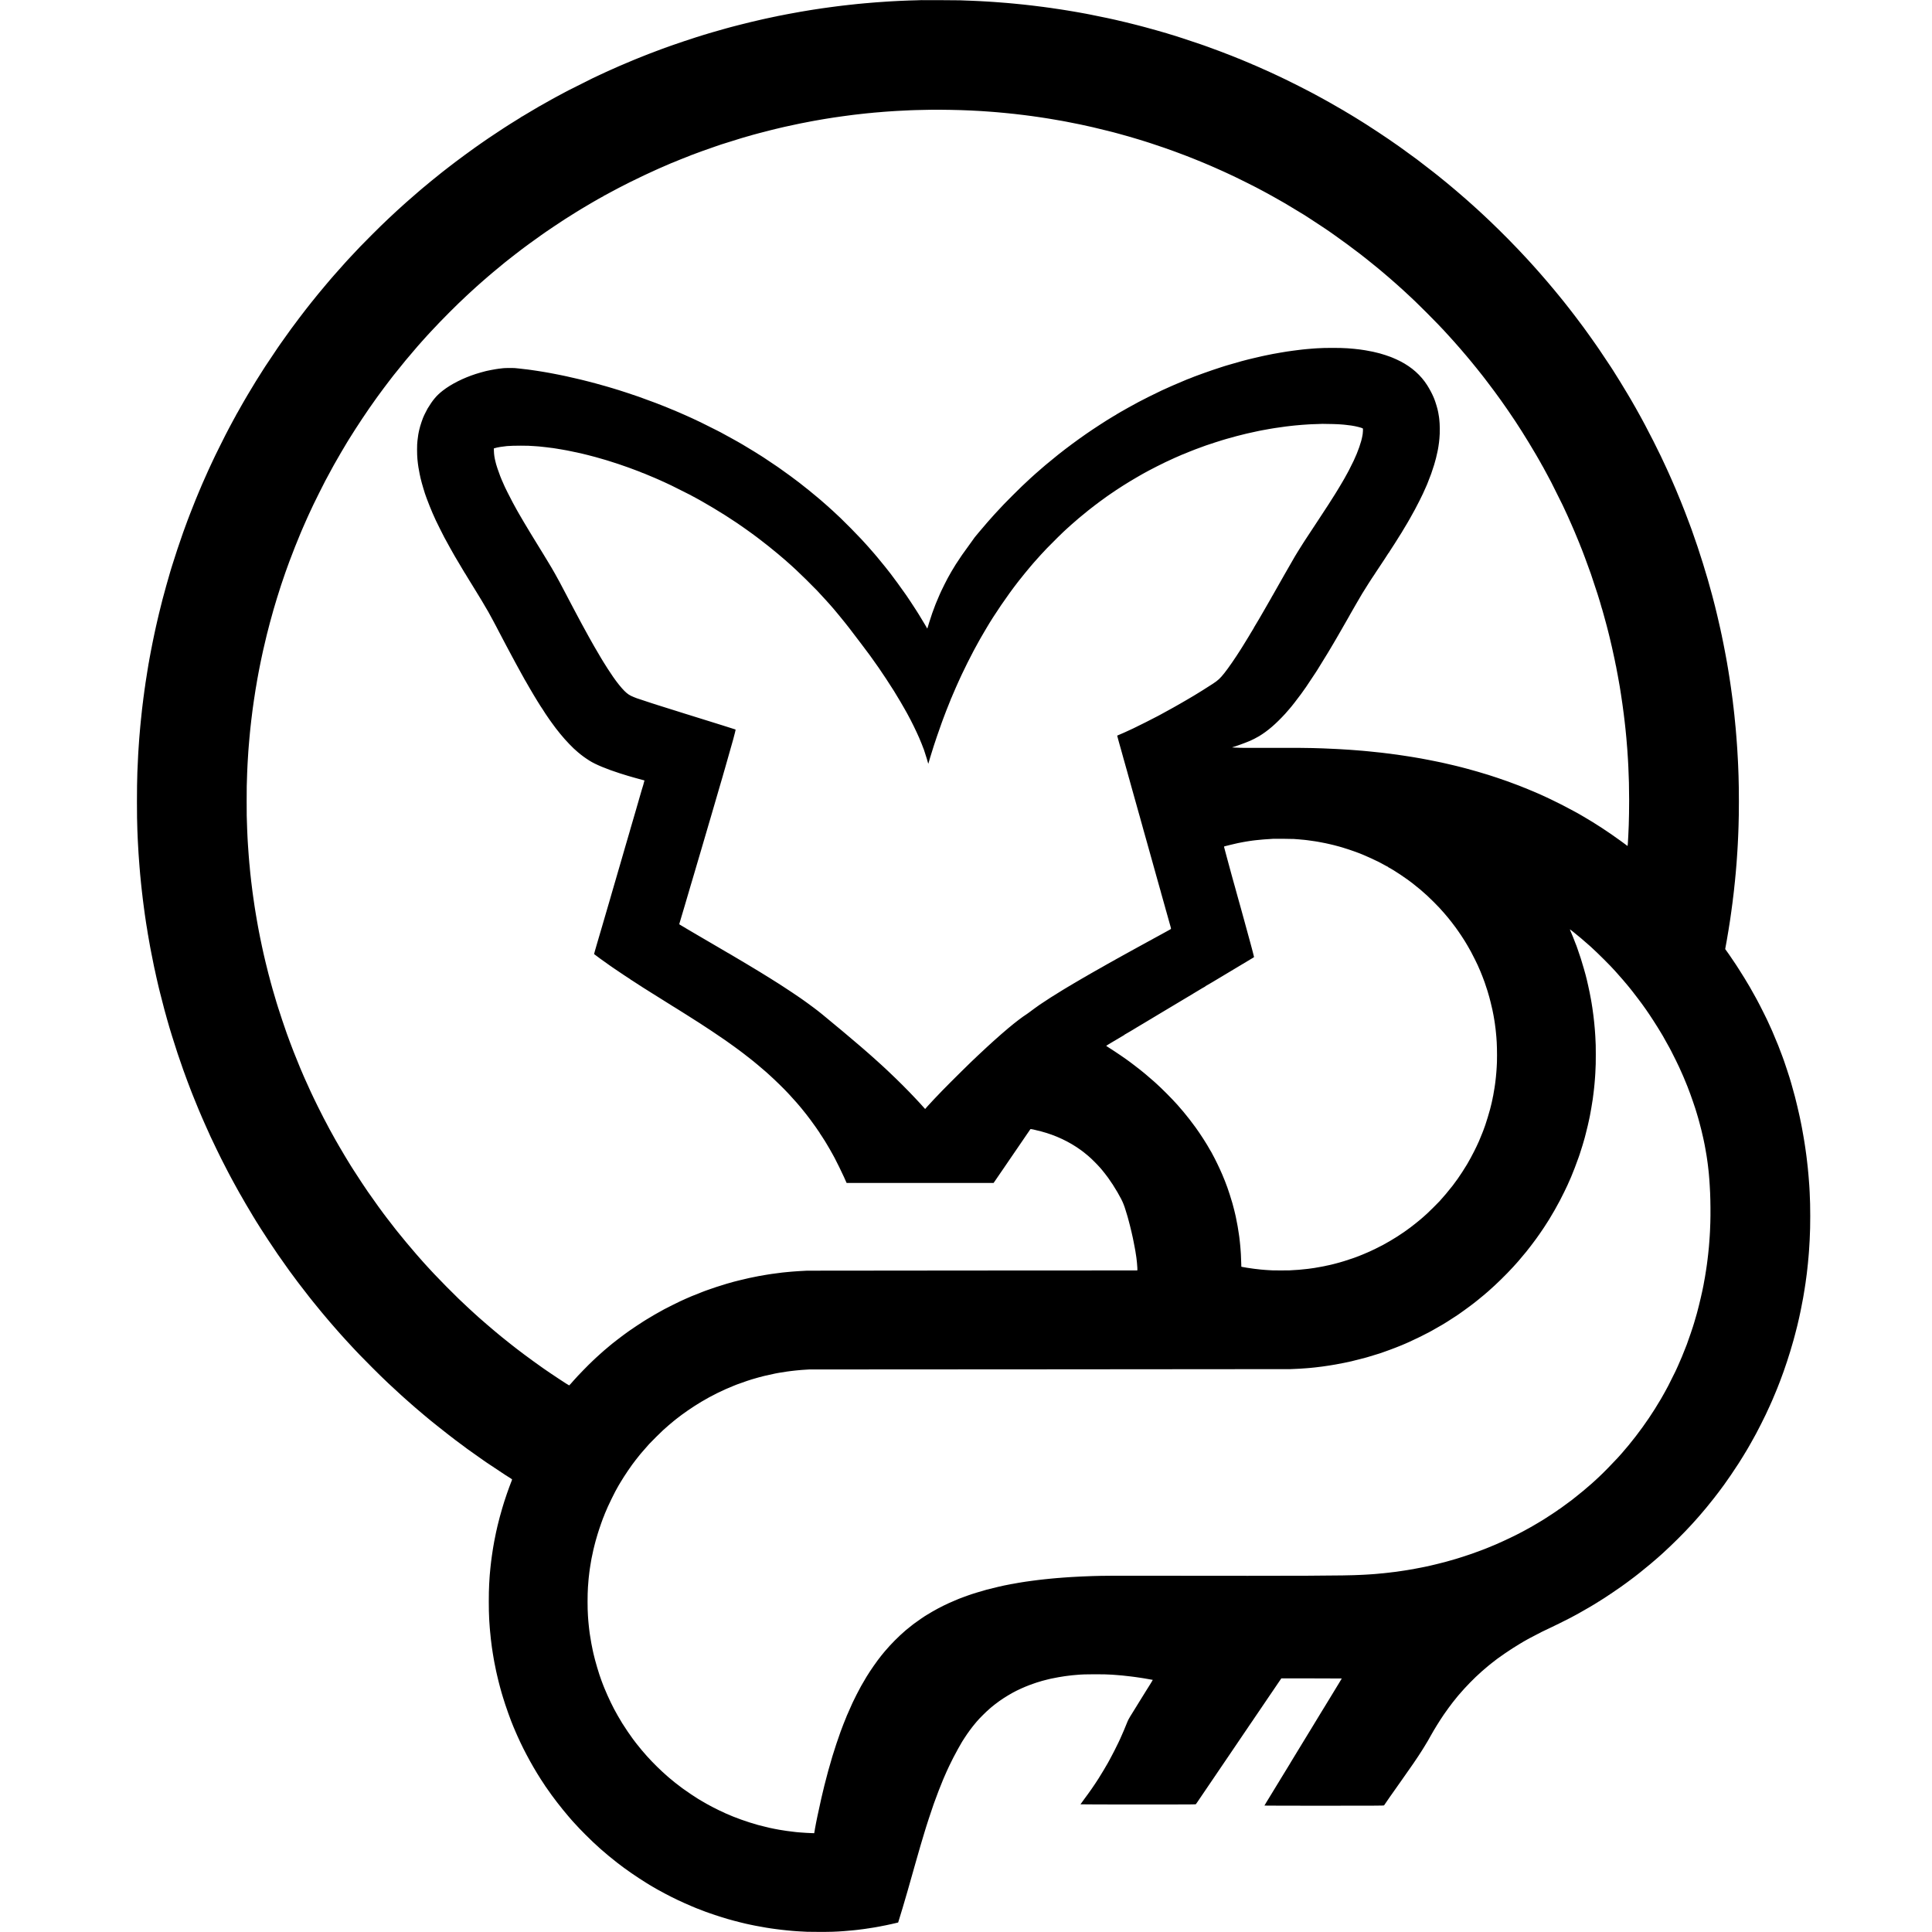 <?xml version="1.0" standalone="no"?>
<!DOCTYPE svg PUBLIC "-//W3C//DTD SVG 20010904//EN"
 "http://www.w3.org/TR/2001/REC-SVG-20010904/DTD/svg10.dtd">
<svg version="1.0" xmlns="http://www.w3.org/2000/svg"
 width="9643pt" height="9643pt" viewBox="0 0 9643 9643"
 preserveAspectRatio="xMidYMid meet">
<g transform="translate(0,9643) scale(0.1,-0.1)"
fill="#000000" stroke="none">
<path d="M46028 96425 c-2 -2 -129 -6 -283 -10 -154 -3 -320 -8 -370 -10 -49
-2 -160 -6 -245 -10 -85 -3 -191 -8 -235 -10 -188 -9 -315 -16 -385 -20 -41
-2 -118 -7 -170 -10 -52 -3 -120 -8 -150 -10 -30 -3 -93 -7 -140 -10 -198 -12
-238 -15 -290 -20 -30 -2 -86 -7 -125 -10 -86 -6 -187 -15 -240 -20 -22 -2
-74 -7 -115 -10 -41 -3 -95 -7 -120 -10 -25 -2 -72 -7 -105 -10 -33 -3 -80 -8
-105 -10 -25 -2 -74 -7 -110 -10 -36 -3 -101 -10 -145 -15 -44 -5 -105 -12
-135 -15 -125 -12 -166 -16 -190 -20 -14 -2 -52 -7 -85 -10 -33 -3 -94 -9
-135 -15 -41 -5 -100 -12 -130 -15 -74 -9 -118 -14 -160 -20 -19 -2 -53 -7
-75 -9 -120 -15 -363 -47 -385 -51 -14 -2 -43 -6 -65 -9 -22 -3 -89 -12 -150
-21 -60 -8 -123 -17 -140 -19 -16 -3 -43 -7 -60 -9 -39 -7 -158 -25 -210 -32
-22 -3 -67 -10 -100 -15 -33 -5 -78 -12 -100 -15 -22 -4 -80 -13 -130 -21 -49
-8 -101 -17 -115 -19 -14 -2 -68 -11 -120 -20 -52 -9 -106 -18 -120 -20 -28
-4 -83 -13 -120 -20 -40 -8 -93 -17 -115 -21 -48 -7 -311 -55 -435 -79 -74
-14 -146 -28 -160 -30 -14 -3 -104 -20 -201 -40 -98 -19 -194 -38 -215 -41
-22 -3 -42 -8 -45 -10 -3 -2 -20 -6 -37 -9 -17 -3 -81 -16 -144 -29 -62 -14
-124 -27 -138 -30 -14 -2 -70 -14 -125 -26 -55 -12 -118 -26 -140 -30 -22 -5
-83 -18 -135 -30 -52 -12 -102 -23 -110 -25 -259 -58 -732 -172 -995 -240
-121 -31 -227 -58 -236 -60 -12 -2 -118 -30 -269 -70 -8 -3 -58 -16 -110 -30
-52 -15 -102 -28 -110 -30 -39 -10 -494 -139 -650 -185 -96 -29 -211 -62 -255
-75 -44 -13 -93 -28 -110 -35 -16 -6 -32 -11 -35 -11 -3 1 -18 -3 -35 -8 -245
-76 -319 -99 -425 -133 -330 -105 -883 -290 -1130 -378 -63 -22 -135 -47 -160
-56 -83 -29 -355 -126 -375 -134 -11 -4 -38 -15 -60 -23 -22 -9 -168 -64 -325
-122 -157 -59 -298 -112 -315 -120 -16 -7 -91 -36 -165 -65 -74 -29 -148 -58
-165 -66 -16 -7 -100 -40 -185 -74 -85 -34 -180 -72 -210 -85 -30 -13 -111
-47 -180 -76 -113 -46 -178 -74 -235 -99 -11 -5 -81 -34 -155 -66 -74 -31
-153 -64 -175 -74 -39 -18 -70 -31 -360 -160 -158 -70 -204 -91 -292 -131
-156 -72 -200 -92 -267 -124 -39 -18 -120 -56 -181 -85 -60 -28 -173 -81 -250
-118 -167 -80 -1042 -519 -1170 -587 -49 -26 -135 -71 -190 -100 -170 -89
-274 -145 -435 -233 -85 -47 -180 -98 -210 -115 -80 -43 -623 -349 -670 -377
-40 -24 -129 -77 -400 -237 -162 -96 -335 -199 -384 -229 -49 -30 -93 -54 -97
-54 -5 0 -9 -4 -9 -8 0 -5 -12 -14 -26 -20 -24 -12 -332 -202 -514 -319 -169
-108 -256 -164 -320 -205 -36 -23 -217 -143 -403 -267 -186 -124 -346 -230
-355 -236 -9 -5 -33 -22 -52 -36 -19 -14 -100 -70 -180 -124 -80 -54 -156
-107 -170 -118 -20 -15 -178 -126 -283 -199 -123 -85 -863 -628 -947 -695 -8
-7 -89 -69 -180 -138 -91 -69 -172 -131 -180 -138 -8 -7 -64 -50 -125 -97 -60
-46 -135 -104 -165 -128 -30 -25 -71 -57 -90 -72 -100 -80 -419 -336 -445
-359 -17 -14 -51 -42 -75 -61 -62 -50 -180 -148 -215 -179 -16 -14 -52 -44
-80 -66 -27 -22 -55 -44 -61 -50 -6 -5 -32 -28 -59 -50 -26 -22 -53 -44 -59
-50 -6 -5 -90 -77 -186 -160 -172 -147 -457 -396 -534 -465 -22 -19 -50 -44
-62 -56 -13 -12 -58 -52 -101 -90 -175 -155 -421 -382 -746 -687 -205 -192
-486 -466 -822 -802 -490 -490 -695 -703 -1075 -1114 -52 -57 -115 -125 -140
-151 -25 -26 -59 -63 -75 -82 -17 -20 -66 -75 -111 -124 -120 -132 -371 -414
-474 -533 -25 -29 -54 -62 -65 -75 -11 -12 -46 -53 -79 -90 -32 -37 -68 -79
-80 -94 -11 -15 -23 -29 -27 -32 -5 -4 -45 -50 -175 -206 -33 -39 -303 -363
-383 -459 -9 -11 -81 -101 -161 -200 -80 -99 -153 -189 -162 -200 -19 -23
-260 -329 -286 -363 -9 -12 -22 -28 -27 -35 -47 -54 -494 -647 -715 -947 -45
-61 -465 -649 -500 -700 -6 -8 -81 -116 -166 -240 -145 -210 -499 -740 -609
-910 -26 -41 -67 -104 -90 -140 -244 -377 -513 -813 -792 -1285 -121 -206
-149 -254 -193 -330 -9 -16 -69 -121 -133 -233 -64 -111 -138 -242 -163 -290
-26 -48 -53 -94 -60 -103 -8 -8 -14 -19 -14 -23 0 -4 -20 -41 -43 -84 -24 -42
-63 -113 -87 -157 -24 -44 -55 -102 -70 -130 -15 -27 -47 -86 -70 -130 -23
-44 -66 -125 -96 -180 -133 -250 -221 -424 -453 -890 -239 -481 -269 -544
-351 -720 -21 -44 -56 -120 -80 -170 -64 -138 -100 -215 -126 -272 -13 -29
-36 -79 -50 -110 -14 -32 -71 -159 -126 -283 -54 -124 -110 -249 -124 -278
-13 -29 -24 -54 -24 -57 0 -2 -13 -33 -30 -68 -16 -36 -30 -68 -30 -71 0 -3
-11 -29 -24 -58 -14 -29 -41 -93 -61 -143 -20 -49 -42 -103 -50 -120 -44 -97
-236 -572 -351 -870 -30 -77 -59 -149 -63 -160 -26 -57 -220 -579 -348 -935
-156 -435 -436 -1276 -555 -1670 -10 -36 -33 -110 -51 -165 -17 -55 -32 -104
-33 -110 -1 -5 -19 -66 -39 -135 -58 -196 -78 -265 -163 -570 -68 -243 -172
-625 -187 -686 -3 -11 -45 -181 -95 -379 -50 -198 -92 -369 -94 -380 -2 -11
-16 -67 -29 -125 -23 -96 -50 -208 -52 -220 -1 -3 -4 -18 -8 -35 -4 -16 -9
-39 -11 -50 -3 -11 -18 -79 -35 -151 -16 -73 -32 -145 -35 -160 -2 -16 -5 -29
-6 -29 -1 0 -3 -9 -5 -20 -3 -11 -22 -103 -44 -205 -22 -102 -54 -255 -71
-340 -40 -196 -36 -179 -44 -220 -3 -19 -8 -46 -11 -60 -7 -33 -24 -118 -30
-150 -3 -14 -7 -34 -9 -45 -7 -37 -38 -200 -42 -225 -2 -14 -11 -59 -19 -100
-7 -41 -19 -103 -25 -137 -5 -35 -12 -73 -14 -85 -5 -30 -18 -98 -23 -123 -2
-11 -10 -60 -18 -110 -8 -49 -16 -99 -18 -110 -3 -11 -8 -40 -11 -65 -3 -25
-8 -56 -11 -70 -3 -14 -7 -41 -10 -60 -3 -19 -7 -46 -9 -60 -4 -24 -23 -145
-32 -205 -3 -16 -9 -55 -14 -85 -5 -30 -12 -77 -16 -105 -3 -27 -7 -52 -9 -55
-2 -3 -6 -34 -10 -70 -4 -36 -9 -74 -11 -85 -2 -10 -6 -37 -9 -60 -3 -22 -8
-51 -10 -65 -7 -36 -12 -77 -20 -140 -4 -30 -8 -66 -10 -80 -9 -57 -15 -108
-20 -150 -3 -25 -7 -56 -10 -70 -2 -14 -7 -47 -10 -75 -3 -27 -8 -70 -11 -95
-3 -25 -7 -58 -9 -75 -2 -16 -8 -64 -14 -105 -6 -41 -13 -102 -16 -135 -3 -33
-8 -69 -10 -80 -2 -11 -7 -49 -10 -85 -3 -36 -7 -78 -9 -95 -2 -16 -7 -59 -11
-95 -3 -36 -8 -81 -10 -100 -9 -72 -17 -146 -20 -185 -9 -101 -17 -182 -20
-205 -2 -14 -6 -59 -10 -100 -4 -41 -8 -91 -10 -110 -2 -19 -6 -69 -10 -110
-3 -41 -8 -95 -10 -120 -6 -69 -14 -158 -20 -235 -3 -38 -7 -97 -10 -130 -2
-33 -7 -98 -10 -145 -3 -47 -8 -110 -10 -140 -6 -75 -14 -197 -20 -305 -3 -49
-7 -126 -10 -170 -14 -241 -23 -438 -40 -870 -27 -705 -27 -2256 0 -2860 2
-38 6 -149 10 -245 3 -96 8 -202 10 -235 2 -33 6 -118 10 -190 6 -131 10 -198
20 -355 3 -47 7 -123 10 -170 5 -81 9 -136 20 -280 3 -36 7 -94 10 -130 7
-100 17 -232 20 -265 2 -16 6 -68 10 -115 3 -47 8 -101 10 -120 2 -19 7 -73
10 -120 4 -47 8 -92 10 -100 2 -8 6 -53 10 -100 4 -47 9 -98 11 -115 1 -16 5
-55 8 -85 3 -31 7 -74 10 -95 3 -22 8 -69 11 -105 3 -36 8 -76 10 -90 3 -22
11 -90 20 -180 8 -73 16 -148 20 -170 2 -14 7 -52 10 -85 3 -33 8 -73 10 -90
3 -16 16 -122 30 -235 14 -113 28 -216 30 -230 2 -14 9 -63 15 -110 6 -47 13
-96 15 -110 2 -14 7 -49 10 -79 4 -30 9 -63 11 -75 2 -11 6 -38 9 -61 4 -22
13 -83 20 -135 8 -52 17 -113 20 -135 3 -22 8 -51 10 -65 3 -14 7 -43 10 -65
3 -22 10 -62 15 -90 5 -27 12 -67 15 -87 13 -97 17 -118 34 -218 6 -30 13 -75
16 -100 4 -24 8 -47 10 -50 2 -3 6 -26 9 -50 3 -25 8 -56 11 -70 3 -14 8 -41
11 -60 2 -19 9 -55 14 -80 5 -25 12 -63 15 -85 10 -57 14 -79 31 -175 9 -47
18 -96 20 -110 2 -14 9 -45 14 -70 5 -25 21 -106 35 -180 28 -152 100 -509
121 -605 7 -29 25 -116 30 -145 3 -14 9 -41 14 -60 5 -19 11 -46 14 -60 2 -14
9 -45 15 -70 5 -25 12 -56 15 -70 5 -25 35 -163 41 -190 2 -8 15 -67 30 -130
14 -63 42 -182 61 -265 20 -82 37 -157 39 -165 2 -8 15 -62 30 -120 15 -58 28
-112 30 -120 12 -60 168 -666 206 -800 16 -58 36 -130 44 -160 8 -30 26 -95
41 -145 14 -49 27 -98 29 -107 2 -9 18 -65 35 -125 18 -59 34 -117 37 -128 57
-218 315 -1047 478 -1540 144 -433 431 -1245 485 -1372 5 -12 32 -84 61 -160
28 -76 70 -187 94 -248 24 -60 55 -141 70 -180 15 -38 33 -83 40 -100 7 -16
39 -95 70 -175 59 -148 215 -530 239 -585 8 -16 26 -59 41 -95 42 -99 48 -114
115 -270 56 -129 77 -178 125 -285 8 -16 52 -115 98 -220 47 -104 101 -226
122 -270 40 -86 74 -162 75 -170 1 -2 26 -54 55 -115 30 -61 55 -112 55 -114
0 -9 387 -808 424 -876 7 -14 80 -155 161 -315 81 -159 160 -312 175 -340 15
-27 60 -113 100 -190 40 -77 76 -144 80 -150 7 -10 25 -42 120 -220 24 -44 98
-179 165 -300 68 -121 131 -236 142 -255 10 -19 31 -54 46 -77 15 -24 27 -45
27 -47 0 -10 409 -710 522 -891 27 -44 54 -89 59 -100 5 -11 27 -47 49 -80 22
-33 44 -69 49 -80 5 -11 30 -51 54 -90 25 -38 62 -97 83 -130 20 -33 60 -96
88 -140 28 -45 56 -88 61 -98 82 -137 635 -974 848 -1282 162 -234 475 -678
494 -700 5 -5 24 -32 43 -60 19 -27 38 -54 42 -60 5 -5 98 -131 208 -280 109
-148 203 -274 207 -280 5 -5 44 -57 88 -115 94 -125 487 -633 495 -640 3 -3
21 -25 40 -50 54 -70 63 -81 95 -119 17 -20 47 -56 65 -81 37 -48 301 -372
310 -380 3 -3 23 -27 45 -55 21 -27 42 -52 45 -55 3 -3 25 -30 50 -60 43 -52
194 -233 247 -293 14 -16 50 -59 81 -95 31 -37 58 -69 61 -72 8 -6 62 -69 126
-145 28 -33 84 -98 126 -145 76 -86 113 -128 146 -166 10 -12 47 -54 83 -94
36 -40 72 -81 80 -90 20 -23 173 -192 236 -260 174 -190 190 -208 313 -339 58
-63 126 -135 151 -161 25 -26 124 -130 220 -231 96 -101 366 -375 600 -609
371 -371 521 -517 821 -802 151 -143 473 -441 593 -548 21 -19 51 -46 66 -60
15 -14 60 -54 100 -90 40 -36 78 -70 84 -75 13 -12 278 -246 321 -284 17 -14
64 -55 105 -91 41 -36 77 -67 80 -70 3 -3 93 -80 200 -170 107 -91 197 -167
200 -170 3 -3 43 -37 90 -75 47 -38 87 -72 90 -75 48 -52 1125 -906 1375
-1091 33 -24 62 -46 65 -50 6 -6 408 -305 490 -364 30 -22 57 -42 60 -46 3 -3
21 -17 41 -30 20 -13 108 -75 195 -138 214 -154 443 -317 578 -409 61 -42 143
-98 181 -125 85 -59 793 -529 922 -613 95 -61 112 -71 258 -162 47 -30 85 -59
85 -65 0 -12 -31 -97 -55 -152 -22 -51 -151 -401 -205 -560 -102 -300 -189
-568 -205 -635 0 -3 -11 -36 -23 -75 -51 -163 -212 -758 -225 -835 -3 -14 -10
-45 -17 -70 -7 -25 -14 -56 -16 -70 -3 -14 -12 -54 -20 -90 -9 -36 -18 -74
-20 -85 -4 -19 -9 -43 -18 -82 -4 -18 -72 -355 -81 -403 -3 -14 -7 -36 -10
-50 -2 -14 -7 -41 -10 -60 -3 -19 -10 -57 -15 -85 -5 -27 -12 -66 -15 -85 -3
-19 -10 -60 -15 -90 -5 -30 -12 -73 -15 -95 -4 -22 -10 -67 -15 -100 -5 -33
-12 -78 -15 -100 -4 -22 -8 -51 -10 -65 -6 -35 -36 -259 -39 -290 -2 -14 -7
-56 -11 -95 -4 -38 -8 -77 -10 -85 -1 -8 -6 -51 -10 -94 -4 -43 -8 -86 -10
-95 -1 -9 -6 -56 -10 -105 -4 -50 -8 -97 -10 -105 -1 -9 -6 -59 -10 -111 -3
-52 -8 -115 -10 -138 -2 -24 -7 -98 -10 -165 -4 -67 -9 -144 -10 -172 -24
-404 -24 -1298 0 -1695 1 -25 6 -97 9 -160 8 -119 13 -192 21 -295 3 -33 8
-91 11 -130 3 -38 7 -81 9 -95 2 -14 7 -61 11 -105 10 -120 12 -135 19 -195 4
-30 8 -71 10 -90 4 -43 34 -283 41 -325 2 -16 6 -43 8 -60 3 -16 11 -75 20
-130 9 -55 18 -116 20 -135 6 -48 13 -90 46 -275 16 -88 32 -176 35 -195 10
-59 75 -381 90 -445 7 -33 26 -114 41 -180 36 -162 121 -504 146 -589 11 -38
21 -76 23 -85 4 -20 53 -195 66 -236 5 -16 32 -106 60 -200 126 -425 406
-1209 534 -1500 8 -16 26 -59 41 -95 27 -67 56 -133 79 -185 8 -16 41 -91 73
-165 355 -800 863 -1717 1347 -2431 27 -41 52 -78 54 -84 2 -5 9 -15 15 -21 6
-7 31 -42 56 -79 277 -408 707 -967 1071 -1390 89 -104 168 -195 173 -201 6
-6 45 -49 86 -95 206 -228 335 -363 595 -624 259 -259 495 -484 690 -655 21
-19 60 -53 85 -76 199 -178 501 -428 817 -675 397 -310 951 -694 1428 -989 83
-51 167 -103 187 -116 21 -13 40 -24 43 -24 4 0 26 -13 50 -30 24 -16 46 -30
49 -30 3 0 34 -17 68 -38 35 -21 90 -54 123 -72 33 -18 74 -41 90 -50 458
-255 884 -469 1325 -665 239 -106 242 -107 355 -154 103 -43 185 -77 220 -92
52 -22 356 -139 361 -139 3 0 20 -6 37 -14 18 -8 52 -21 77 -30 25 -8 97 -34
160 -56 341 -122 929 -307 1160 -364 8 -3 51 -14 95 -26 107 -29 264 -70 295
-76 14 -3 43 -10 65 -16 22 -5 48 -12 58 -14 10 -2 27 -6 37 -9 10 -3 27 -7
37 -9 10 -3 48 -11 84 -20 37 -8 78 -17 90 -20 13 -3 89 -19 169 -36 80 -18
159 -34 175 -36 17 -2 48 -9 70 -14 71 -16 427 -80 530 -95 23 -3 52 -8 65
-10 14 -3 43 -8 65 -10 22 -3 65 -10 95 -15 57 -9 103 -16 180 -25 25 -3 95
-12 155 -20 61 -8 133 -16 160 -20 28 -3 64 -7 80 -9 17 -2 59 -7 95 -10 36
-4 81 -9 100 -11 19 -2 89 -9 155 -15 66 -6 140 -13 165 -15 24 -3 83 -7 130
-10 47 -3 112 -8 145 -10 322 -24 503 -29 1030 -29 589 -1 807 6 1250 39 210
16 258 20 345 30 19 2 69 7 110 10 41 4 86 8 100 10 34 5 114 14 180 20 30 3
62 7 70 10 8 2 44 7 80 10 36 3 72 8 80 10 8 2 40 7 70 10 30 3 62 8 70 10 8
2 35 7 60 10 25 2 54 7 65 9 11 2 45 7 75 12 30 4 57 8 60 9 3 1 30 5 60 9 30
5 64 10 75 12 10 2 60 11 110 19 101 18 145 26 160 29 6 2 28 6 50 10 22 4 74
14 115 23 41 8 89 17 105 20 17 2 46 8 65 13 19 5 51 12 70 15 19 3 43 8 52
11 9 3 27 7 40 9 13 3 34 7 48 10 14 3 35 7 48 10 13 2 32 7 42 10 10 3 29 8
42 10 13 3 76 17 140 32 l117 28 101 330 c56 181 112 366 125 410 94 318 247
843 250 855 2 8 23 85 48 170 49 171 187 656 193 680 2 8 15 56 30 105 14 50
27 95 28 100 2 6 8 28 14 50 7 22 52 182 101 355 170 599 299 1042 426 1455
47 154 87 285 89 290 7 30 90 286 103 320 8 22 17 49 19 59 5 25 222 671 239
711 7 17 25 66 40 110 80 235 360 960 425 1102 11 24 20 45 20 49 0 3 14 35
30 71 17 35 30 66 30 68 0 2 16 38 35 79 19 42 35 78 35 80 0 3 16 40 36 83
68 147 92 198 129 278 96 209 306 616 438 850 124 220 123 219 151 264 15 22
26 43 26 46 0 3 19 36 43 73 24 37 77 119 117 182 145 226 353 509 510 695 42
50 85 101 95 114 121 145 477 500 645 641 35 30 71 61 80 69 43 41 266 213
396 306 247 177 611 396 859 518 304 149 588 267 870 362 77 26 147 50 155 53
8 3 20 6 27 8 7 1 41 11 75 22 128 41 166 51 308 87 80 21 153 39 162 41 10 2
27 6 39 9 11 2 28 6 37 9 9 3 28 7 42 10 14 3 36 7 50 10 163 36 521 99 620
111 25 3 56 7 70 10 32 6 137 19 240 30 30 3 71 8 90 10 19 3 64 7 100 9 36 3
92 7 125 11 241 22 460 30 910 30 392 0 644 -6 845 -20 132 -10 228 -17 265
-20 22 -2 73 -6 113 -10 40 -3 92 -7 115 -9 23 -3 69 -8 102 -11 121 -12 302
-32 355 -40 14 -2 52 -7 85 -11 33 -3 69 -8 79 -10 11 -2 56 -8 100 -14 124
-17 147 -20 206 -30 74 -12 128 -20 170 -26 52 -6 444 -76 448 -79 3 -3 -137
-232 -203 -335 -13 -19 -54 -84 -91 -145 -37 -60 -75 -121 -84 -135 -17 -24
-294 -472 -315 -508 -5 -10 -24 -40 -41 -67 -392 -625 -489 -788 -528 -890
-91 -233 -273 -663 -365 -860 -21 -44 -60 -127 -87 -185 -94 -202 -314 -633
-437 -855 -27 -49 -66 -119 -85 -155 -19 -36 -43 -77 -53 -92 -11 -14 -19 -29
-19 -32 0 -10 -287 -485 -395 -656 -224 -352 -451 -679 -738 -1062 -93 -124
-169 -230 -168 -234 1 -5 1295 -9 2877 -9 2866 0 2876 0 2886 20 6 11 14 22
17 25 7 6 -8 -16 426 625 60 88 141 207 180 265 39 58 128 188 197 290 136
202 417 616 563 830 51 74 135 198 187 275 124 185 367 543 495 730 95 140
339 501 613 905 65 96 122 180 127 185 4 6 68 100 142 210 128 190 160 236
306 450 34 50 128 189 210 310 82 121 176 261 210 310 34 50 105 153 157 230
52 77 170 251 263 388 l168 247 1509 0 c829 0 1508 -2 1508 -5 0 -3 -57 -98
-126 -212 -70 -115 -134 -220 -143 -235 -9 -15 -70 -117 -137 -225 -66 -109
-133 -218 -148 -243 -15 -25 -66 -109 -114 -187 -48 -78 -147 -240 -220 -360
-73 -120 -138 -225 -143 -233 -5 -8 -33 -54 -62 -102 -80 -135 -467 -770 -485
-798 -9 -14 -22 -34 -28 -45 -6 -11 -147 -243 -314 -515 -166 -272 -310 -508
-320 -525 -19 -33 -161 -266 -288 -473 -45 -73 -82 -135 -82 -138 0 -3 -5 -10
-10 -17 -11 -12 -430 -697 -430 -702 0 -2 -32 -54 -70 -117 -39 -62 -75 -120
-79 -128 -39 -65 -348 -573 -366 -600 -12 -19 -43 -69 -67 -110 -25 -41 -86
-142 -137 -223 -50 -82 -91 -152 -91 -156 0 -4 1341 -7 2980 -7 2638 1 2982 3
2990 16 41 68 463 672 821 1175 503 706 857 1224 1064 1555 43 69 88 141 100
160 21 32 116 189 200 330 32 54 90 157 155 275 167 301 416 704 641 1035 120
175 373 523 441 605 9 11 65 81 124 155 59 74 121 151 138 171 17 19 54 62 81
94 299 352 746 810 1065 1090 30 27 60 54 66 59 6 6 35 31 65 56 29 25 72 61
94 80 22 20 67 58 100 85 33 27 65 54 71 60 6 5 26 21 44 35 32 24 72 56 115
92 265 223 956 697 1390 952 83 49 161 96 175 105 14 9 39 23 55 31 17 8 32
17 35 20 5 5 11 9 115 65 39 21 84 46 100 55 60 35 447 237 622 324 86 43 428
206 443 211 39 14 773 377 945 468 308 163 331 175 555 302 228 128 236 133
343 197 55 32 100 58 101 58 2 0 74 43 162 96 87 54 186 113 219 133 33 19 66
41 73 48 7 7 20 13 28 13 8 0 14 3 14 8 0 4 9 12 20 17 120 61 1093 719 1309
886 14 11 112 84 216 161 105 78 208 155 230 173 22 17 128 100 235 185 260
204 805 659 900 750 9 8 46 42 84 75 37 33 78 69 90 80 12 11 62 56 110 100
416 378 1019 977 1357 1349 30 33 79 87 110 120 31 34 114 126 184 206 70 80
142 161 159 180 38 42 277 325 326 385 169 209 360 446 382 475 33 42 203 264
237 309 14 18 74 98 133 179 60 81 124 167 142 192 145 195 518 744 717 1055
106 165 331 531 420 683 30 51 59 100 64 110 6 9 60 105 121 212 105 185 139
246 214 385 18 33 45 83 60 110 85 154 392 761 475 940 106 227 174 375 192
415 35 78 91 202 122 273 17 37 31 70 31 73 0 3 12 31 26 62 14 31 62 145 106
252 44 107 86 209 93 225 12 28 60 152 150 385 225 585 469 1327 655 1995 54
193 71 255 85 315 2 8 23 87 45 175 23 88 44 167 45 175 2 8 11 44 20 80 9 36
18 75 21 88 2 12 14 62 25 110 12 48 23 95 25 105 2 10 5 26 8 35 3 9 7 28 10
42 2 14 16 79 31 145 15 66 29 131 31 145 3 14 20 99 39 190 32 159 88 448
100 520 4 19 15 85 25 145 10 61 21 128 25 150 3 23 8 52 10 65 3 14 8 41 11
60 2 19 7 46 9 60 5 27 8 45 25 165 7 44 14 89 16 100 2 11 7 45 10 75 3 30 7
62 9 70 2 8 7 40 10 70 3 30 8 62 10 70 2 8 7 44 10 80 4 36 8 67 10 70 2 3 6
39 10 80 4 41 9 83 10 92 2 9 7 48 10 85 4 37 8 79 10 93 2 14 7 56 10 95 4
38 8 76 10 85 1 8 6 58 10 110 4 52 9 102 10 111 2 8 6 53 10 100 4 46 8 100
10 119 2 19 6 73 10 120 3 47 8 110 10 140 11 120 16 211 30 495 20 392 29
747 28 1180 0 456 -8 816 -28 1190 -4 61 -8 146 -10 190 -2 44 -7 118 -10 165
-4 47 -8 105 -10 130 -9 131 -17 229 -20 260 -2 19 -6 73 -10 120 -3 47 -8 96
-10 110 -2 14 -7 58 -10 98 -3 40 -7 87 -9 105 -3 17 -8 64 -11 102 -8 79 -11
107 -21 185 -3 30 -8 66 -9 80 -6 59 -17 156 -20 170 -1 8 -6 42 -9 75 -4 33
-9 71 -11 85 -6 43 -26 186 -41 295 -3 28 -8 59 -10 70 -3 11 -7 38 -9 60 -3
22 -7 51 -10 65 -2 13 -7 42 -10 65 -4 22 -8 51 -10 65 -19 119 -25 158 -29
176 -2 12 -7 39 -10 60 -14 87 -59 344 -76 429 -5 28 -11 61 -14 75 -2 14 -14
72 -25 130 -12 58 -24 116 -26 130 -9 45 -14 71 -19 88 -3 9 -7 35 -11 57 -3
22 -10 56 -15 75 -5 19 -28 121 -50 225 -42 190 -127 551 -176 739 -14 55 -27
107 -29 115 -9 39 -127 467 -155 561 -17 58 -33 113 -35 124 -31 136 -386
1212 -441 1333 -8 17 -14 34 -14 37 0 7 -102 275 -185 486 -62 157 -252 613
-290 695 -13 28 -40 88 -60 135 -21 47 -59 131 -86 188 -27 57 -49 105 -49
107 0 24 -463 952 -570 1140 -15 28 -44 81 -65 120 -57 107 -224 404 -300 535
-168 288 -369 615 -537 875 -73 113 -137 214 -143 223 -14 24 -196 294 -288
427 -42 61 -81 117 -86 125 -6 8 -47 66 -92 129 l-81 114 22 121 c12 67 29
157 37 201 8 44 16 89 18 100 1 11 21 126 43 255 22 129 43 251 46 270 3 19
14 91 25 160 11 69 23 143 26 165 3 22 10 65 15 95 5 30 12 78 16 105 3 28 8
59 10 69 3 17 19 128 29 203 3 29 13 98 20 143 9 61 35 250 40 299 4 30 8 61
10 70 3 20 18 129 20 156 1 11 5 52 9 90 4 39 9 77 11 85 2 8 7 42 10 75 10
96 24 214 30 255 2 14 6 57 10 95 3 39 8 84 10 100 12 99 17 136 30 275 3 30
7 73 9 95 3 22 7 76 11 120 4 44 9 94 11 110 2 17 6 59 9 95 15 185 23 274 31
370 2 30 6 80 9 110 3 30 7 93 10 140 4 47 8 110 10 140 4 50 7 94 20 295 2
33 7 110 10 170 3 61 7 137 10 170 2 33 7 125 10 205 4 80 8 174 10 210 2 36
6 146 10 245 3 99 8 227 10 285 23 595 23 1841 0 2490 -2 52 -6 174 -10 270
-3 96 -8 211 -10 255 -2 44 -6 141 -10 215 -10 212 -20 391 -30 535 -3 33 -7
103 -10 155 -3 52 -7 118 -10 145 -2 28 -7 88 -10 135 -11 172 -15 226 -20
265 -2 22 -7 76 -10 120 -4 44 -8 98 -10 120 -2 22 -6 76 -10 120 -3 44 -8 94
-10 110 -2 17 -7 64 -11 105 -3 41 -8 86 -9 100 -1 14 -6 59 -10 100 -4 41 -8
89 -11 105 -2 17 -6 64 -10 105 -3 41 -8 83 -9 92 -2 9 -7 48 -10 85 -4 37 -8
79 -10 93 -2 14 -7 52 -10 85 -3 33 -8 74 -10 90 -2 17 -7 53 -10 80 -3 28 -8
64 -10 80 -2 17 -7 57 -10 90 -4 33 -8 71 -10 85 -3 14 -7 48 -10 75 -5 46
-11 92 -20 155 -2 14 -15 108 -29 210 -14 102 -27 201 -30 220 -3 19 -12 85
-21 146 -9 60 -17 121 -20 135 -2 13 -6 42 -10 64 -3 22 -10 67 -15 100 -5 33
-12 78 -15 100 -9 57 -13 81 -26 160 -6 39 -13 83 -15 99 -2 17 -11 71 -20
120 -9 50 -18 105 -20 121 -2 17 -6 41 -10 55 -3 14 -8 41 -10 60 -2 19 -8 55
-13 80 -9 38 -20 102 -56 310 -3 19 -26 139 -50 265 -54 283 -51 268 -65 335
-6 30 -13 66 -16 80 -4 21 -15 76 -49 240 -2 8 -8 35 -13 60 -6 25 -13 63 -16
85 -4 22 -11 54 -16 70 -5 17 -11 47 -15 69 -3 21 -7 41 -9 45 -2 3 -7 22 -10
41 -3 19 -8 44 -10 55 -83 367 -132 579 -161 700 -20 83 -39 159 -41 170 -4
18 -28 118 -38 155 -3 8 -10 38 -16 65 -6 28 -13 57 -15 65 -2 8 -20 78 -40
155 -20 77 -38 147 -40 155 -2 8 -15 60 -30 115 -14 55 -35 134 -46 175 -244
928 -647 2221 -974 3125 -20 55 -43 120 -51 145 -8 25 -19 54 -24 65 -5 11
-43 115 -86 230 -108 296 -347 913 -395 1022 -11 23 -19 45 -19 48 0 4 -7 21
-15 38 -7 18 -34 82 -59 142 -54 134 -172 419 -190 460 -8 17 -35 80 -61 140
-25 61 -52 124 -60 140 -7 17 -55 125 -105 240 -51 116 -110 247 -131 293 -22
46 -39 85 -39 86 0 2 -20 46 -44 97 -24 52 -73 157 -109 234 -36 77 -85 183
-110 235 -24 52 -61 131 -82 175 -144 308 -582 1172 -783 1545 -19 36 -53 99
-75 140 -79 147 -100 186 -127 235 -15 28 -40 73 -55 100 -29 52 -148 265
-220 395 -51 90 -102 180 -115 200 -5 8 -28 49 -51 90 -23 41 -61 107 -84 145
-23 39 -88 149 -145 245 -212 358 -565 933 -738 1200 -31 47 -80 123 -110 170
-99 153 -479 722 -579 867 -54 78 -116 168 -138 200 -123 180 -525 742 -615
863 -10 14 -69 93 -130 175 -165 224 -531 704 -578 760 -22 26 -221 279 -247
314 -11 14 -47 60 -80 101 -34 41 -112 138 -175 215 -98 121 -180 221 -215
262 -5 6 -24 28 -41 50 -110 133 -249 299 -339 403 -22 25 -62 73 -90 105
-119 141 -145 170 -299 345 -27 30 -61 69 -75 85 -27 31 -161 182 -218 245
-17 19 -40 44 -50 56 -20 24 -175 194 -213 235 -14 15 -68 73 -120 130 -521
568 -1241 1299 -1826 1855 -170 161 -290 274 -340 320 -17 16 -77 72 -134 124
-57 52 -115 106 -130 120 -15 14 -65 59 -111 100 -46 41 -93 84 -104 95 -12
11 -55 49 -95 85 -41 36 -84 74 -96 85 -11 11 -52 47 -89 80 -38 33 -79 69
-91 80 -26 24 -77 68 -294 255 -91 78 -189 163 -219 188 -30 26 -140 118 -245
206 -105 87 -202 168 -216 180 -21 17 -178 145 -254 206 -10 8 -33 27 -50 41
-17 14 -83 67 -146 118 -63 50 -149 118 -190 151 -166 132 -667 519 -830 640
-259 192 -605 444 -828 602 -37 26 -76 54 -87 62 -29 21 -287 200 -490 340
-257 177 -798 534 -1115 736 -63 40 -144 92 -180 114 -62 40 -352 220 -388
241 -16 10 -240 146 -272 165 -67 42 -182 110 -186 110 -2 0 -35 20 -74 45
-39 25 -72 45 -74 45 -2 0 -48 26 -103 58 -102 61 -483 280 -565 325 -26 15
-83 46 -125 70 -43 24 -103 58 -133 74 -30 17 -95 53 -145 80 -49 27 -135 74
-190 103 -55 29 -104 56 -110 60 -5 4 -68 37 -140 75 -71 37 -152 80 -180 95
-145 79 -856 438 -1175 593 -218 105 -432 207 -436 207 -2 0 -56 25 -121 56
-65 31 -161 75 -213 99 -52 24 -130 59 -173 79 -42 20 -79 36 -82 36 -2 0 -39
16 -82 36 -102 47 -135 62 -278 124 -66 29 -148 65 -183 81 -35 16 -70 29 -77
29 -8 0 -16 4 -19 9 -3 4 -27 16 -53 26 -26 10 -66 26 -88 36 -22 10 -139 59
-260 109 -121 50 -234 98 -252 106 -17 8 -36 14 -41 14 -6 0 -23 7 -39 15 -15
8 -86 37 -158 65 -71 28 -139 55 -150 60 -82 39 -1167 445 -1335 500 -14 4
-110 38 -215 75 -382 135 -1507 500 -1569 509 -6 1 -17 5 -23 9 -7 5 -13 6
-13 3 0 -3 -16 2 -35 10 -19 8 -36 14 -37 13 -2 0 -10 2 -18 5 -28 9 -405 118
-490 141 -47 13 -157 44 -245 68 -160 46 -259 73 -390 107 -38 10 -141 37
-229 60 -87 23 -166 43 -175 45 -9 2 -104 26 -211 53 -107 27 -253 63 -325 80
-252 61 -350 84 -375 88 -14 3 -33 7 -42 10 -9 3 -25 7 -36 9 -11 2 -82 18
-158 35 -77 17 -150 34 -164 36 -14 3 -63 13 -110 24 -191 42 -642 134 -850
174 -37 7 -132 25 -160 31 -14 3 -38 8 -55 11 -16 3 -89 16 -160 29 -72 13
-146 26 -165 30 -19 3 -57 10 -85 15 -27 5 -63 12 -80 14 -16 3 -111 19 -210
36 -99 17 -193 33 -210 35 -55 8 -100 15 -155 25 -30 5 -73 12 -95 15 -22 3
-83 13 -135 21 -159 25 -283 43 -325 48 -44 6 -106 15 -145 22 -14 2 -95 13
-180 24 -85 12 -166 23 -180 25 -14 2 -51 7 -83 10 -32 4 -67 8 -78 10 -11 2
-47 7 -80 10 -33 4 -68 8 -77 10 -20 3 -99 13 -162 20 -25 3 -61 7 -80 10 -19
2 -80 9 -135 15 -55 6 -118 13 -140 16 -90 11 -113 13 -170 19 -33 3 -78 8
-100 10 -22 2 -67 7 -100 10 -33 3 -78 8 -100 10 -22 2 -67 7 -100 10 -33 3
-78 8 -100 10 -22 2 -71 7 -110 10 -38 3 -86 8 -105 10 -19 2 -71 7 -115 10
-44 3 -102 8 -130 10 -50 5 -128 11 -252 20 -79 6 -182 13 -268 20 -33 2 -103
7 -155 10 -52 3 -120 7 -150 10 -30 2 -111 7 -180 10 -69 4 -145 8 -170 10
-25 1 -121 6 -215 10 -93 4 -195 8 -225 10 -30 2 -154 6 -275 10 -121 4 -260
9 -310 12 -103 5 -1882 13 -1887 8z m1461 -5480 c196 -4 388 -8 426 -10 39 -1
160 -6 270 -10 110 -3 232 -8 270 -11 39 -2 115 -6 170 -9 55 -3 143 -7 195
-10 52 -3 129 -8 170 -10 82 -4 218 -14 290 -20 25 -2 88 -7 140 -10 52 -3
111 -8 130 -10 19 -2 75 -6 125 -10 49 -3 103 -8 120 -10 16 -2 62 -6 100 -9
39 -4 90 -8 115 -11 25 -3 77 -7 115 -10 39 -3 81 -7 95 -10 14 -2 61 -6 105
-10 44 -4 88 -9 98 -11 10 -2 50 -6 88 -9 38 -3 84 -7 102 -10 17 -2 52 -6 77
-9 300 -35 351 -41 440 -52 77 -10 100 -13 220 -29 69 -8 139 -17 155 -20 17
-2 48 -7 70 -10 39 -5 66 -9 130 -19 17 -2 53 -7 80 -11 28 -3 88 -12 135 -20
47 -7 107 -16 133 -20 27 -4 58 -8 70 -11 12 -2 39 -6 62 -9 51 -8 152 -24
185 -30 14 -2 120 -20 235 -40 272 -45 266 -44 291 -50 12 -3 39 -7 60 -10 21
-3 59 -10 84 -15 25 -5 108 -21 185 -35 110 -21 582 -114 655 -130 8 -2 51
-11 95 -20 100 -21 76 -16 295 -65 102 -22 223 -49 270 -60 124 -27 480 -113
750 -182 129 -33 242 -61 250 -63 8 -2 41 -11 73 -19 67 -19 125 -34 262 -71
120 -32 355 -97 445 -124 36 -11 160 -47 275 -81 116 -33 217 -64 225 -67 8
-3 20 -7 26 -8 15 -4 213 -64 244 -75 14 -5 99 -32 190 -60 91 -28 174 -55
185 -60 11 -5 90 -31 175 -59 251 -81 686 -231 900 -311 47 -18 96 -35 110
-40 35 -11 480 -178 505 -189 11 -5 99 -40 195 -76 96 -37 189 -74 205 -81 17
-7 116 -47 220 -89 105 -42 215 -87 245 -100 30 -13 127 -54 215 -91 88 -36
185 -78 215 -91 30 -14 71 -32 90 -40 19 -8 49 -21 65 -28 17 -8 91 -41 166
-74 75 -33 175 -78 224 -100 48 -23 89 -41 91 -41 3 0 61 -27 131 -60 69 -33
127 -60 129 -60 3 0 156 -72 359 -170 179 -85 833 -412 980 -489 148 -78 291
-154 370 -196 136 -73 203 -109 250 -135 28 -16 67 -37 87 -49 21 -11 68 -37
105 -57 37 -21 82 -46 98 -56 17 -10 37 -21 45 -25 8 -4 121 -67 250 -142 129
-74 249 -142 267 -152 71 -40 686 -411 791 -478 62 -39 115 -71 118 -71 3 0
10 -5 17 -10 7 -6 116 -76 242 -156 331 -211 1112 -731 1182 -789 7 -5 58 -41
113 -80 293 -203 902 -652 1246 -917 201 -156 299 -233 304 -238 3 -3 48 -39
100 -80 81 -64 394 -317 455 -368 11 -9 72 -60 135 -112 63 -52 117 -97 120
-100 3 -3 32 -27 65 -55 33 -27 112 -95 176 -150 64 -55 129 -111 145 -124 37
-31 276 -241 329 -289 22 -21 101 -91 175 -157 74 -66 144 -129 156 -140 11
-11 41 -38 65 -60 44 -39 290 -268 339 -315 15 -14 103 -97 196 -185 216 -204
940 -929 1149 -1150 88 -93 192 -203 232 -245 39 -41 80 -85 90 -96 10 -12 61
-67 113 -124 52 -57 100 -108 105 -114 6 -6 55 -60 109 -121 54 -60 117 -130
140 -155 23 -25 104 -117 181 -205 77 -88 144 -165 150 -171 5 -6 19 -22 30
-35 11 -13 49 -58 84 -99 35 -41 85 -99 110 -129 25 -30 51 -59 56 -65 6 -6
57 -67 114 -136 57 -69 113 -136 125 -150 18 -21 219 -268 251 -308 5 -7 15
-18 21 -25 5 -7 67 -84 137 -172 69 -88 131 -165 136 -171 5 -6 27 -34 48 -61
21 -28 76 -99 123 -159 46 -60 167 -219 268 -354 101 -135 189 -252 196 -261
7 -9 80 -108 160 -220 81 -112 156 -215 166 -229 23 -30 205 -290 275 -392 28
-40 81 -118 119 -173 425 -616 852 -1291 1342 -2124 24 -41 85 -147 119 -206
13 -22 57 -100 99 -173 42 -74 76 -135 76 -138 0 -2 18 -33 40 -69 22 -36 40
-67 40 -69 0 -2 21 -41 46 -87 26 -46 63 -115 84 -154 21 -38 52 -97 70 -130
18 -33 58 -107 88 -165 31 -58 82 -154 114 -215 62 -117 502 -999 561 -1125
19 -41 67 -145 107 -230 40 -85 92 -197 116 -249 24 -51 44 -95 44 -97 0 -2
14 -34 31 -71 17 -38 74 -165 126 -283 52 -118 100 -228 107 -245 8 -16 26
-59 41 -95 15 -36 36 -84 46 -107 11 -24 19 -45 19 -48 0 -2 11 -28 24 -57 13
-29 58 -138 101 -243 42 -104 83 -204 91 -222 8 -17 14 -34 14 -38 0 -4 7 -21
15 -38 58 -125 374 -970 527 -1407 67 -194 294 -878 333 -1005 20 -66 40 -131
45 -145 22 -60 160 -527 160 -540 0 -5 5 -21 12 -37 6 -15 12 -32 13 -38 2 -5
31 -109 65 -230 69 -247 83 -300 110 -400 10 -38 26 -97 35 -130 10 -33 18
-67 20 -75 2 -8 15 -60 30 -115 15 -55 28 -108 30 -118 2 -10 7 -27 10 -37 3
-10 7 -27 9 -37 2 -10 18 -74 36 -143 17 -69 35 -143 40 -165 5 -22 27 -116
49 -210 23 -93 46 -192 52 -220 20 -89 26 -118 53 -240 63 -280 121 -557 142
-675 3 -14 7 -33 10 -42 3 -10 7 -29 10 -43 2 -14 6 -36 8 -50 9 -52 47 -252
56 -295 5 -25 14 -72 20 -105 5 -33 12 -71 15 -85 3 -14 14 -77 25 -140 12
-63 23 -126 25 -140 3 -14 10 -52 15 -85 5 -33 12 -71 15 -85 2 -14 7 -41 9
-60 2 -20 7 -47 10 -60 5 -25 13 -73 22 -140 2 -19 11 -73 19 -120 18 -108 48
-306 60 -405 3 -22 7 -49 9 -60 2 -12 7 -48 11 -80 4 -33 9 -69 11 -79 2 -11
11 -76 19 -145 9 -69 18 -137 20 -151 3 -14 7 -50 11 -80 3 -30 7 -66 9 -80 3
-13 9 -68 15 -121 6 -54 12 -106 14 -116 2 -10 7 -49 10 -88 4 -38 9 -81 11
-95 2 -14 6 -51 9 -82 10 -102 18 -172 22 -203 2 -16 6 -59 9 -95 3 -36 8 -85
11 -110 2 -25 7 -67 9 -95 3 -27 7 -72 10 -100 2 -27 7 -84 10 -125 3 -41 7
-95 10 -120 2 -25 7 -81 10 -125 3 -44 8 -96 10 -115 2 -19 7 -84 11 -145 3
-60 7 -126 9 -145 2 -19 7 -84 10 -145 4 -60 8 -130 10 -155 2 -25 7 -106 10
-180 4 -74 8 -164 10 -200 26 -502 38 -1022 39 -1645 0 -435 -8 -948 -19
-1240 -5 -140 -15 -365 -20 -460 -2 -44 -7 -125 -9 -180 -11 -233 -24 -406
-30 -412 -2 -2 -165 119 -216 160 -8 7 -73 55 -145 106 -616 447 -1219 841
-1830 1197 -115 67 -226 131 -245 143 -19 11 -42 24 -50 28 -8 4 -94 50 -190
103 -346 191 -852 450 -1160 594 -58 28 -161 76 -230 108 -166 78 -151 71
-270 124 -58 25 -123 54 -145 64 -74 33 -517 220 -521 220 -3 0 -30 11 -60 25
-30 14 -59 25 -64 25 -6 0 -18 4 -28 10 -38 21 -443 177 -692 266 -69 25 -141
51 -160 59 -87 35 -907 311 -951 320 -9 2 -75 21 -145 43 -149 46 -320 98
-349 105 -11 3 -58 16 -105 30 -110 32 -349 99 -470 131 -52 14 -131 34 -175
46 -44 12 -87 23 -95 25 -8 2 -62 15 -120 30 -58 15 -113 29 -122 31 -10 2
-26 6 -35 8 -10 2 -58 14 -108 26 -184 44 -254 60 -410 95 -88 20 -169 38
-180 41 -72 15 -314 65 -330 68 -18 4 -208 42 -260 52 -11 2 -31 6 -45 9 -40
8 -73 15 -105 20 -16 3 -50 9 -75 14 -25 5 -74 15 -110 21 -36 6 -85 16 -110
21 -25 5 -101 18 -170 29 -69 12 -136 23 -150 26 -14 2 -41 7 -60 10 -41 6
-139 22 -177 29 -38 7 -362 56 -393 60 -14 2 -42 6 -62 9 -21 3 -55 8 -75 11
-21 3 -49 8 -63 10 -14 2 -46 7 -72 10 -26 3 -79 10 -118 15 -39 5 -89 12
-113 15 -23 3 -51 7 -62 9 -11 2 -51 7 -90 11 -38 4 -78 9 -89 11 -10 2 -44 6
-75 9 -60 7 -121 14 -161 20 -14 2 -52 6 -85 10 -33 3 -78 8 -100 10 -162 18
-315 35 -382 40 -23 2 -61 6 -85 9 -24 3 -74 8 -113 11 -71 6 -135 12 -215 20
-25 2 -81 7 -125 10 -85 6 -169 13 -250 20 -51 5 -151 12 -265 20 -222 15
-288 19 -485 30 -55 3 -136 8 -180 10 -120 8 -437 22 -685 31 -778 27 -1045
29 -3410 25 -665 -1 -786 1 -1000 15 -52 3 -101 6 -107 7 -16 0 -8 10 10 13
62 9 622 211 802 289 33 14 74 31 90 37 64 24 325 160 430 223 437 266 826
601 1304 1120 20 22 77 87 126 145 50 58 92 107 95 110 53 52 395 490 566 725
84 115 101 139 249 350 91 130 397 591 491 738 27 42 63 100 81 127 112 176
429 690 518 842 6 9 39 65 75 125 35 59 70 117 76 128 6 11 22 39 37 62 15 24
27 45 27 47 0 3 14 25 30 49 17 25 30 47 30 50 0 3 29 53 65 112 36 59 65 109
65 110 0 2 50 87 110 190 61 103 110 189 110 191 0 2 17 32 38 66 21 35 41 70
45 78 4 8 17 31 28 50 17 28 132 229 247 430 11 19 45 79 76 133 31 54 56 101
56 103 0 3 5 10 10 17 9 10 192 330 300 522 164 292 405 692 600 991 52 81
132 203 176 273 45 69 87 131 93 138 6 7 11 14 11 16 0 4 65 103 105 162 8 11
72 108 143 215 71 107 205 310 298 450 93 140 170 261 172 268 2 6 8 12 13 12
5 0 9 4 9 9 0 5 26 49 59 98 65 99 130 199 248 383 135 213 159 251 244 390
46 74 86 137 89 140 4 3 10 12 13 20 4 8 16 29 26 47 74 121 232 384 248 413
11 19 64 112 118 205 187 327 327 587 486 905 149 298 194 393 306 650 30 69
63 143 73 165 22 51 158 401 203 525 33 88 91 264 150 455 55 173 132 479 167
660 12 61 23 117 25 125 2 14 13 79 21 125 3 19 21 152 29 205 3 22 9 84 20
195 28 280 24 711 -9 975 -4 30 -9 73 -12 95 -7 56 -23 152 -34 205 -5 25 -12
56 -14 70 -19 120 -133 497 -191 635 -7 17 -25 59 -40 95 -68 162 -200 408
-313 585 -317 496 -764 894 -1332 1188 -124 64 -296 143 -400 184 -36 13 -78
31 -95 38 -71 31 -424 146 -524 171 -9 2 -79 20 -156 39 -77 20 -153 38 -170
41 -16 3 -46 9 -65 14 -33 8 -282 55 -346 65 -16 2 -58 9 -94 14 -61 10 -92
14 -176 26 -20 3 -62 8 -95 11 -32 3 -67 7 -76 8 -10 2 -52 7 -93 11 -41 3
-91 8 -110 10 -32 4 -98 9 -240 20 -355 26 -1150 26 -1520 0 -30 -2 -98 -6
-150 -10 -52 -3 -108 -8 -125 -10 -26 -3 -88 -9 -240 -20 -55 -5 -142 -13
-190 -19 -22 -3 -85 -10 -140 -16 -164 -19 -221 -26 -355 -45 -14 -2 -45 -6
-70 -10 -98 -12 -129 -17 -220 -31 -52 -8 -106 -17 -120 -19 -14 -2 -68 -11
-120 -20 -52 -9 -106 -18 -120 -20 -40 -6 -193 -34 -217 -39 -11 -2 -43 -8
-70 -12 -26 -5 -50 -9 -53 -9 -3 -1 -23 -5 -45 -9 -22 -4 -80 -16 -130 -26
-106 -22 -110 -23 -245 -50 -58 -11 -121 -25 -140 -30 -19 -6 -89 -22 -155
-36 -66 -14 -203 -46 -305 -71 -102 -25 -192 -46 -200 -48 -8 -2 -51 -13 -95
-24 -44 -12 -87 -23 -95 -25 -37 -9 -111 -29 -175 -46 -195 -54 -511 -145
-600 -172 -55 -16 -113 -34 -130 -38 -16 -5 -66 -20 -110 -33 -44 -14 -129
-41 -190 -61 -456 -144 -1367 -470 -1582 -567 -23 -11 -47 -19 -53 -19 -5 0
-18 -4 -28 -10 -9 -5 -138 -60 -287 -121 -272 -112 -688 -294 -888 -388 -60
-28 -110 -51 -112 -51 -7 0 -408 -195 -635 -309 -411 -206 -630 -322 -1040
-551 -313 -175 -496 -281 -540 -310 -8 -6 -23 -13 -32 -16 -10 -4 -18 -10 -18
-15 0 -5 -4 -9 -10 -9 -5 0 -58 -30 -117 -66 -59 -37 -122 -74 -138 -84 -183
-104 -897 -568 -1220 -793 -486 -337 -972 -697 -1425 -1056 -132 -104 -560
-455 -620 -508 -27 -24 -40 -34 -126 -108 -109 -93 -369 -319 -374 -325 -3 -4
-48 -44 -100 -90 -52 -47 -97 -87 -100 -90 -3 -3 -34 -32 -70 -64 -298 -273
-513 -479 -875 -841 -375 -375 -525 -530 -795 -825 -52 -57 -114 -124 -137
-149 -23 -26 -50 -55 -60 -67 -10 -12 -49 -56 -88 -99 -38 -44 -92 -104 -119
-134 -27 -31 -63 -72 -80 -91 -58 -65 -331 -385 -371 -435 -22 -28 -46 -56
-53 -63 -7 -8 -52 -62 -100 -120 -47 -59 -92 -113 -98 -119 -7 -7 -22 -29 -35
-50 -13 -21 -120 -171 -239 -333 -311 -424 -412 -569 -665 -960 -40 -62 -182
-296 -204 -336 -12 -21 -26 -46 -31 -54 -19 -29 -74 -126 -113 -200 -22 -41
-48 -88 -58 -105 -41 -72 -262 -511 -314 -625 -31 -69 -67 -147 -80 -175 -38
-83 -145 -335 -176 -415 -16 -41 -34 -84 -39 -95 -5 -11 -41 -108 -80 -215
-40 -107 -75 -204 -80 -215 -13 -31 -93 -275 -144 -440 -63 -203 -73 -233 -86
-282 -11 -45 -24 -55 -34 -25 -3 9 -14 31 -23 47 -10 17 -45 75 -77 130 -32
55 -108 181 -169 280 -61 99 -115 189 -121 200 -6 11 -19 31 -28 45 -9 14 -64
102 -123 195 -101 160 -453 694 -465 705 -3 3 -29 41 -59 85 -152 222 -642
895 -745 1023 -8 9 -65 82 -127 162 -63 80 -118 150 -124 157 -5 6 -21 26 -35
44 -38 49 -348 427 -405 494 -27 31 -57 66 -65 75 -8 10 -22 27 -30 37 -44 51
-296 340 -309 354 -9 9 -39 43 -67 75 -29 32 -65 73 -80 89 -16 17 -72 78
-124 135 -52 57 -102 111 -110 120 -200 218 -794 820 -1020 1035 -161 152
-364 342 -390 365 -14 12 -45 40 -70 63 -25 23 -85 78 -135 122 -49 44 -92 82
-95 85 -3 3 -39 35 -80 70 -41 36 -77 67 -80 70 -3 3 -39 34 -80 70 -41 36
-77 67 -80 70 -3 3 -30 25 -60 50 -30 25 -57 47 -60 51 -11 13 -275 231 -469
387 -311 250 -383 306 -426 337 -15 11 -42 32 -59 46 -97 81 -689 515 -953
698 -43 30 -103 72 -133 93 -47 34 -628 422 -670 449 -8 5 -63 41 -123 79 -59
39 -109 70 -112 70 -3 0 -11 5 -18 10 -7 6 -57 39 -113 73 -55 34 -109 67
-120 74 -49 31 -533 323 -566 342 -68 38 -102 58 -158 91 -30 18 -73 43 -95
55 -22 12 -114 64 -205 114 -250 141 -345 193 -490 269 -47 24 -96 52 -110 60
-14 9 -27 17 -30 17 -7 1 -139 69 -187 96 -50 28 -732 370 -814 407 -35 17
-116 54 -179 84 -63 30 -137 65 -165 78 -27 12 -81 38 -120 56 -38 18 -110 50
-160 72 -49 22 -120 54 -158 71 -37 17 -69 31 -71 31 -2 0 -37 15 -78 34 -40
18 -118 53 -173 76 -55 23 -113 48 -130 55 -43 20 -386 162 -475 197 -41 16
-88 36 -105 43 -27 12 -184 73 -435 170 -199 77 -586 219 -850 312 -244 85
-962 323 -990 328 -3 0 -39 11 -80 24 -41 13 -79 24 -85 26 -5 1 -17 5 -25 8
-8 3 -55 18 -105 32 -49 15 -119 35 -155 46 -36 11 -87 26 -115 34 -27 7 -90
25 -140 40 -188 56 -790 219 -848 230 -9 2 -45 11 -80 20 -34 9 -70 18 -80 20
-10 2 -27 7 -37 10 -10 3 -27 7 -37 9 -10 3 -56 14 -103 25 -47 12 -94 23
-105 25 -11 3 -67 16 -125 29 -200 48 -325 76 -360 82 -19 3 -48 10 -65 15
-16 5 -43 12 -60 14 -16 3 -95 19 -175 37 -80 17 -156 33 -170 35 -14 2 -36 7
-50 10 -14 3 -36 8 -50 10 -14 3 -106 21 -205 40 -99 19 -193 37 -210 40 -16
2 -77 13 -135 24 -58 10 -121 21 -140 24 -19 3 -48 8 -65 11 -59 10 -152 25
-275 44 -128 20 -157 25 -245 36 -27 4 -62 9 -76 11 -15 2 -47 6 -70 9 -24 3
-55 8 -69 10 -14 2 -53 7 -87 10 -34 3 -70 7 -80 9 -24 5 -105 14 -178 21 -33
3 -77 8 -98 11 -72 11 -93 13 -207 21 -180 11 -565 4 -645 -12 -11 -2 -47 -7
-80 -10 -33 -3 -71 -7 -85 -10 -14 -2 -74 -11 -135 -20 -91 -13 -412 -75 -465
-89 -8 -2 -37 -9 -65 -16 -79 -18 -359 -98 -480 -137 -632 -205 -1226 -505
-1644 -831 -308 -240 -494 -459 -755 -889 -15 -26 -57 -106 -93 -178 -36 -71
-71 -141 -78 -155 -72 -139 -209 -546 -250 -740 -2 -8 -10 -44 -18 -80 -9 -36
-18 -83 -21 -105 -4 -23 -8 -51 -11 -64 -7 -37 -25 -172 -30 -226 -3 -27 -7
-63 -10 -80 -23 -157 -24 -656 0 -905 5 -56 16 -153 20 -185 2 -16 7 -52 10
-80 4 -27 8 -61 11 -75 2 -14 7 -45 10 -70 5 -41 45 -257 59 -320 3 -14 8 -38
11 -54 2 -16 6 -32 8 -35 2 -3 7 -24 10 -46 4 -22 11 -58 17 -80 6 -22 13 -47
14 -55 33 -155 214 -761 255 -855 5 -11 30 -78 55 -150 63 -172 191 -492 277
-690 68 -154 90 -203 164 -365 52 -112 355 -719 420 -840 85 -160 289 -531
313 -570 11 -19 24 -41 28 -49 3 -8 44 -79 90 -159 46 -79 83 -145 83 -147 0
-2 18 -33 41 -70 22 -37 49 -82 59 -99 9 -17 89 -150 176 -296 88 -146 161
-269 163 -275 2 -5 17 -29 32 -52 16 -23 29 -46 29 -52 0 -6 3 -11 8 -11 4 0
12 -10 18 -23 6 -12 40 -69 76 -127 35 -58 97 -159 137 -225 41 -66 102 -165
136 -220 35 -55 152 -246 260 -425 109 -179 208 -341 220 -360 41 -64 252
-423 337 -575 88 -155 128 -228 218 -400 29 -55 65 -122 80 -150 15 -27 54
-102 88 -165 33 -63 83 -160 112 -215 29 -55 80 -152 113 -215 33 -63 77 -146
97 -185 40 -75 106 -200 190 -360 29 -55 65 -122 80 -150 40 -74 103 -191 150
-281 23 -43 52 -97 64 -119 12 -22 47 -87 78 -145 30 -58 64 -121 75 -140 11
-19 39 -71 63 -115 23 -44 50 -93 60 -110 10 -16 34 -61 55 -100 21 -38 60
-110 88 -160 28 -49 64 -115 80 -145 16 -30 45 -81 63 -113 19 -32 34 -61 34
-63 0 -3 8 -18 18 -32 11 -15 32 -52 49 -82 16 -30 63 -111 103 -180 40 -69
82 -141 92 -160 17 -30 191 -325 218 -370 25 -40 146 -240 170 -280 78 -130
254 -405 262 -408 4 -2 8 -8 8 -13 0 -11 259 -402 331 -499 14 -19 59 -82 100
-140 272 -386 601 -786 894 -1088 186 -192 260 -262 430 -407 190 -161 346
-275 575 -421 293 -187 857 -422 1515 -632 294 -94 568 -176 725 -218 30 -8
100 -28 155 -43 55 -16 157 -44 226 -62 l126 -33 -8 -36 c-5 -19 -17 -63 -28
-97 -10 -35 -17 -63 -15 -63 3 0 0 -8 -5 -18 -5 -10 -39 -121 -76 -247 -36
-127 -96 -331 -132 -455 -36 -124 -69 -238 -73 -255 -5 -16 -15 -52 -24 -80
-8 -27 -28 -97 -44 -155 -17 -58 -58 -199 -92 -315 -34 -115 -81 -277 -105
-360 -24 -82 -66 -229 -95 -325 -28 -96 -53 -184 -55 -195 -3 -11 -14 -49 -25
-85 -11 -36 -88 -299 -171 -585 -185 -638 -199 -686 -204 -705 -2 -8 -31 -109
-65 -225 -85 -291 -90 -308 -95 -325 -2 -8 -51 -179 -110 -380 -59 -201 -131
-450 -162 -555 -30 -104 -72 -251 -94 -325 -22 -74 -41 -142 -43 -150 -5 -17
-142 -486 -206 -705 -23 -77 -48 -165 -57 -195 -8 -30 -39 -138 -70 -240 -30
-102 -56 -192 -58 -200 -2 -8 -20 -69 -40 -135 -19 -66 -37 -127 -40 -135 -12
-45 -104 -359 -192 -655 -8 -27 -23 -79 -33 -115 -10 -36 -37 -128 -59 -204
-23 -76 -40 -142 -39 -147 5 -12 548 -407 776 -564 40 -27 123 -85 185 -128
246 -170 827 -557 836 -557 6 0 11 -4 11 -8 0 -5 10 -14 23 -21 12 -6 34 -19
49 -29 15 -9 98 -63 185 -119 87 -56 163 -106 168 -110 6 -4 39 -26 75 -47 36
-22 67 -42 70 -45 3 -3 13 -10 22 -16 21 -11 418 -262 493 -310 28 -18 244
-153 480 -300 488 -304 530 -330 567 -356 15 -11 29 -19 32 -19 5 0 117 -69
142 -87 5 -5 19 -13 30 -19 19 -11 163 -102 449 -282 83 -52 257 -162 387
-246 131 -83 256 -162 278 -176 185 -114 1029 -678 1285 -858 283 -199 678
-484 720 -519 6 -5 42 -32 80 -61 39 -29 81 -60 95 -71 47 -35 314 -244 395
-308 44 -35 87 -70 95 -76 29 -23 125 -102 130 -107 3 -3 41 -34 85 -70 89
-72 283 -237 359 -305 12 -11 44 -39 72 -62 27 -23 70 -61 95 -85 26 -23 67
-60 90 -82 237 -211 739 -700 899 -876 18 -19 60 -64 93 -100 109 -115 266
-289 348 -385 19 -22 36 -42 39 -45 3 -3 30 -34 60 -70 30 -36 57 -67 60 -70
3 -3 25 -30 50 -60 25 -30 47 -57 50 -60 5 -4 120 -147 180 -224 8 -10 27 -33
41 -50 77 -93 346 -457 480 -648 82 -119 143 -208 154 -225 6 -10 18 -26 28
-37 9 -11 17 -25 17 -32 0 -7 4 -14 8 -16 4 -1 54 -75 109 -163 56 -88 106
-165 110 -171 4 -5 15 -21 23 -35 7 -13 51 -85 96 -159 111 -184 235 -399 311
-540 23 -41 64 -118 93 -170 87 -159 372 -743 465 -950 48 -107 97 -218 109
-245 l23 -50 3668 0 3667 0 92 132 c50 72 125 182 166 243 41 61 85 125 98
143 13 18 72 104 132 192 59 88 127 187 150 220 23 33 117 170 208 305 92 135
212 310 267 390 127 185 261 381 369 540 158 234 255 375 263 385 5 6 26 37
48 70 22 32 43 63 46 68 9 13 230 -34 534 -115 726 -192 1406 -512 1990 -937
50 -36 92 -68 95 -71 3 -3 23 -18 45 -35 35 -26 126 -100 210 -171 154 -130
447 -420 582 -575 45 -52 94 -107 108 -124 55 -63 236 -295 312 -400 314 -434
674 -1051 773 -1325 17 -47 33 -92 37 -100 3 -8 7 -17 8 -20 0 -3 20 -61 42
-130 38 -113 81 -255 103 -335 5 -16 20 -73 35 -125 58 -209 128 -485 170
-670 2 -8 17 -76 34 -151 18 -75 34 -147 36 -160 12 -60 15 -76 20 -104 3 -16
8 -37 10 -45 5 -15 61 -306 70 -364 7 -40 24 -135 29 -161 2 -11 7 -42 10 -70
4 -27 11 -72 16 -100 5 -27 12 -72 15 -100 3 -27 8 -61 10 -75 12 -74 37 -342
42 -457 4 -109 3 -133 -8 -134 -8 0 -3697 -2 -8199 -4 -4502 -2 -8225 -5
-8275 -8 -49 -3 -148 -9 -220 -12 -71 -3 -152 -8 -180 -10 -27 -2 -93 -6 -145
-10 -52 -3 -117 -8 -145 -10 -27 -3 -81 -7 -120 -10 -89 -7 -170 -14 -215 -20
-19 -3 -64 -7 -100 -10 -36 -3 -81 -8 -100 -10 -19 -3 -55 -7 -80 -10 -66 -8
-430 -55 -465 -61 -16 -2 -41 -6 -55 -9 -14 -2 -45 -7 -70 -10 -25 -3 -81 -12
-125 -20 -44 -8 -98 -16 -119 -20 -32 -4 -149 -25 -291 -51 -269 -49 -652
-133 -970 -214 -132 -33 -248 -63 -258 -65 -24 -5 -300 -83 -357 -101 -381
-115 -722 -226 -945 -309 -55 -20 -104 -38 -110 -39 -5 -2 -17 -6 -25 -9 -8
-3 -62 -24 -120 -46 -134 -50 -497 -195 -553 -220 -23 -11 -91 -41 -152 -66
-60 -26 -127 -55 -150 -65 -22 -10 -78 -36 -125 -57 -47 -22 -110 -50 -140
-64 -74 -33 -683 -336 -795 -397 -280 -150 -713 -400 -909 -525 -11 -6 -70
-43 -130 -81 -123 -76 -561 -368 -671 -446 -38 -27 -99 -70 -135 -95 -219
-154 -793 -596 -896 -690 -6 -5 -22 -19 -35 -30 -13 -11 -67 -56 -119 -100
-52 -44 -105 -89 -119 -100 -13 -11 -31 -27 -40 -36 -9 -8 -79 -71 -156 -139
-77 -69 -167 -150 -200 -181 -33 -31 -100 -94 -149 -140 -240 -224 -759 -758
-936 -962 -19 -21 -47 -53 -63 -70 -16 -18 -63 -71 -105 -120 -41 -48 -78 -87
-83 -87 -25 0 -932 599 -1277 842 -37 26 -74 52 -82 58 -93 61 -746 535 -860
623 -57 44 -297 226 -320 242 -15 11 -45 33 -66 50 -110 85 -268 208 -282 220
-9 8 -55 44 -102 81 -111 87 -159 126 -180 144 -9 8 -45 37 -81 65 -35 27 -73
57 -84 66 -11 10 -78 65 -150 124 -71 59 -150 124 -175 145 -25 21 -97 82
-160 135 -103 87 -160 136 -240 205 -14 11 -36 31 -50 42 -40 34 -244 211
-256 223 -6 5 -37 33 -69 60 -32 28 -63 55 -69 60 -13 12 -94 86 -221 200
-101 91 -194 176 -240 220 -18 17 -56 52 -86 79 -65 59 -307 287 -472 446
-295 283 -936 932 -1183 1197 -22 22 -89 94 -150 160 -60 65 -132 143 -160
173 -27 30 -54 59 -60 65 -5 5 -50 55 -100 110 -49 55 -96 107 -104 115 -8 8
-30 33 -49 55 -19 22 -67 76 -106 120 -40 44 -101 114 -136 155 -35 41 -66 77
-70 80 -16 13 -280 325 -485 571 -247 298 -244 294 -412 503 -62 78 -118 148
-125 156 -27 32 -426 548 -468 605 -24 33 -47 64 -52 70 -4 5 -21 28 -38 50
-16 22 -35 47 -42 55 -7 8 -54 74 -106 145 -52 72 -104 142 -115 156 -12 14
-28 36 -36 49 -8 12 -22 32 -31 44 -63 84 -395 553 -464 656 -16 25 -34 50
-40 56 -29 33 -525 785 -705 1069 -62 99 -128 203 -146 230 -17 28 -55 89 -83
135 -28 47 -54 90 -58 96 -5 5 -14 21 -22 35 -8 13 -72 120 -143 237 -70 117
-128 215 -128 218 0 2 -15 28 -34 57 -40 62 -136 226 -136 231 0 2 -26 48 -58
103 -32 54 -72 123 -89 153 -16 30 -39 71 -50 90 -19 33 -123 221 -238 430
-28 52 -55 102 -59 110 -3 8 -21 42 -39 75 -36 65 -118 219 -217 410 -111 212
-488 970 -495 995 -1 3 -22 48 -47 100 -25 52 -65 136 -88 185 -59 124 -300
657 -300 662 0 4 -10 28 -71 161 -16 34 -29 65 -29 68 0 3 -11 30 -25 60 -14
30 -37 82 -51 117 -14 34 -32 76 -39 92 -8 17 -21 48 -30 70 -170 413 -215
524 -316 782 -109 281 -245 641 -346 923 -86 236 -360 1055 -432 1290 -40 129
-76 246 -81 260 -13 38 -101 338 -156 530 -9 30 -19 66 -24 80 -5 14 -12 39
-16 55 -10 40 -8 34 -44 160 -17 61 -38 135 -46 165 -35 127 -66 246 -69 262
-2 9 -13 51 -25 93 -12 42 -23 84 -25 93 -2 9 -29 118 -60 242 -32 124 -59
232 -60 240 -2 8 -17 71 -34 140 -16 69 -32 136 -35 150 -3 14 -12 54 -21 90
-9 35 -17 71 -19 80 -2 8 -6 26 -9 40 -5 20 -46 207 -72 328 -3 12 -7 32 -10
45 -3 12 -12 56 -20 97 -17 85 -16 80 -45 215 -12 55 -24 111 -26 125 -3 14
-16 83 -30 154 -14 71 -28 139 -30 150 -20 105 -28 145 -45 241 -11 61 -22
124 -25 140 -2 17 -7 41 -10 55 -3 14 -8 39 -10 55 -3 17 -9 53 -14 80 -9 49
-13 73 -25 149 -4 21 -8 46 -10 55 -1 9 -6 36 -10 61 -4 25 -9 54 -11 65 -3
11 -7 36 -9 55 -3 19 -11 67 -17 105 -6 39 -12 75 -13 80 -1 9 -8 56 -21 135
-4 29 -63 431 -69 475 -2 17 -9 65 -15 109 -7 43 -13 92 -15 110 -2 17 -12
103 -24 191 -11 88 -23 183 -26 210 -7 60 -11 97 -19 150 -3 22 -8 69 -11 105
-4 36 -8 76 -10 90 -2 14 -6 54 -10 90 -4 36 -8 76 -10 90 -2 14 -7 59 -10
100 -4 41 -9 86 -10 100 -2 14 -6 63 -9 110 -4 47 -9 96 -11 110 -3 14 -7 57
-10 95 -6 83 -14 183 -20 245 -2 25 -7 81 -10 125 -3 44 -8 109 -11 145 -7 89
-12 149 -18 255 -3 50 -8 122 -11 160 -3 39 -7 111 -10 160 -3 50 -7 128 -10
175 -2 47 -7 146 -10 220 -3 74 -7 180 -10 235 -7 159 -17 476 -21 650 -4 214
-4 1280 1 1475 5 204 14 509 20 640 2 58 7 164 10 235 3 72 7 166 10 210 3 44
7 125 10 180 16 275 23 391 30 478 11 133 15 176 20 257 7 86 9 109 20 235 4
39 8 95 11 125 2 30 6 75 9 100 6 54 12 121 20 215 3 39 8 88 11 110 5 45 10
89 20 190 3 39 8 79 10 90 2 10 6 49 10 85 3 36 7 76 9 90 5 33 12 92 20 160
12 109 17 145 40 325 3 22 8 60 11 85 3 25 7 56 9 70 3 14 12 77 20 140 9 63
18 131 21 150 3 19 7 46 9 60 2 14 7 45 10 70 3 25 10 70 15 100 5 30 11 73
15 95 3 22 7 51 10 65 2 14 7 43 10 65 3 22 7 51 10 65 4 24 12 78 20 130 6
39 15 92 21 123 3 16 7 38 9 50 5 41 26 162 45 267 10 58 21 122 25 144 3 21
7 41 9 45 2 3 7 28 10 55 4 28 13 79 21 115 7 36 16 82 19 101 3 19 21 114 41
210 20 96 40 198 45 225 5 28 11 59 14 70 2 11 25 119 51 240 25 121 50 236
55 255 5 19 11 46 13 60 8 40 113 492 153 650 19 80 37 153 39 163 2 10 7 27
10 37 3 10 7 27 10 37 20 104 209 803 310 1153 103 357 238 794 335 1090 23
69 43 132 45 140 2 8 49 148 105 310 56 162 105 306 110 320 4 14 45 126 90
250 45 124 93 255 106 292 86 243 471 1215 539 1363 29 63 55 125 55 131 0 3
11 29 24 57 13 29 68 153 121 277 54 124 122 277 150 340 29 63 62 135 73 160
30 66 159 344 233 500 70 149 510 1029 590 1180 151 286 267 500 362 670 39
69 80 143 91 165 21 38 317 554 336 585 12 19 291 489 305 513 5 9 45 75 89
145 400 647 931 1444 1324 1989 53 74 104 144 112 156 55 80 532 720 554 743
6 7 20 24 31 40 11 15 55 73 98 128 43 56 90 117 105 136 87 112 461 575 606
750 150 180 571 677 586 690 3 3 55 61 115 130 60 69 112 127 115 130 3 3 43
48 90 100 47 52 101 113 122 135 20 22 49 54 63 70 15 17 51 55 79 85 28 31
78 85 111 120 507 549 1277 1321 1771 1776 17 16 80 74 139 129 59 55 117 108
129 118 24 21 192 174 216 197 9 8 49 44 90 80 41 36 81 72 90 80 15 13 69 61
194 170 23 19 46 40 52 45 6 6 37 33 69 60 32 28 63 55 69 60 6 6 70 60 141
120 72 60 132 112 135 115 5 6 367 305 465 384 28 23 55 45 61 51 6 5 28 24
49 40 67 52 209 165 240 190 17 13 89 70 160 125 72 56 137 107 145 113 8 7
71 55 140 107 69 52 127 98 130 101 3 3 57 44 120 90 63 47 185 137 270 200
128 95 517 375 597 429 11 8 123 86 248 174 185 128 720 486 960 641 177 114
331 210 550 345 138 84 266 163 285 175 34 22 396 236 475 281 22 12 78 45
125 73 47 27 101 58 120 68 19 9 37 19 40 22 3 4 14 11 25 17 60 33 148 82
208 115 38 22 73 39 78 39 5 0 9 5 9 10 0 6 5 10 10 10 6 0 45 20 88 44 42 23
118 65 167 91 50 26 104 56 120 65 115 66 580 308 920 478 274 136 703 345
715 347 3 1 39 17 80 37 120 58 354 165 500 230 74 33 163 73 198 89 35 16
170 74 300 130 130 56 255 110 276 120 22 11 44 19 48 19 5 0 28 9 51 19 102
46 651 267 813 327 55 20 103 40 108 45 6 5 16 9 24 9 8 0 28 6 45 14 18 7 48
19 67 26 19 7 49 18 65 25 17 7 95 36 175 64 80 29 154 56 165 61 43 18 325
118 625 220 173 59 322 110 330 113 94 33 845 267 1000 312 25 7 133 39 240
70 107 31 206 59 219 61 14 3 28 7 33 10 4 3 34 12 65 20 56 15 188 50 343 92
160 44 363 96 555 143 110 27 216 53 235 58 32 9 115 29 150 36 8 2 42 10 75
18 33 9 71 18 85 20 14 3 84 19 155 36 143 33 593 130 720 155 44 8 89 17 100
20 58 12 495 97 525 102 19 3 96 17 170 31 74 13 149 27 165 29 17 3 66 12
110 19 44 8 95 17 113 20 54 9 83 13 177 29 50 8 108 17 130 21 47 6 89 13
130 20 17 3 44 8 60 10 17 2 78 11 135 20 58 9 123 18 145 20 22 3 51 7 65 10
14 2 45 7 70 10 25 4 56 8 70 10 28 5 314 43 375 50 66 9 118 15 155 20 19 3
55 7 80 10 39 3 94 10 345 39 22 3 67 8 100 11 33 3 74 8 90 10 17 2 64 7 105
11 41 3 86 8 100 9 14 1 59 6 100 9 41 4 86 9 100 11 14 2 66 7 115 10 50 4
106 8 125 10 19 2 73 7 120 10 47 3 96 8 110 10 14 2 72 6 130 10 58 3 121 8
140 10 36 4 150 12 300 20 47 2 123 7 170 10 248 15 405 22 635 31 105 3 224
8 265 9 41 2 246 6 455 10 209 4 381 8 382 8 3 4 612 -2 942 -8z m19051
-15680 c118 -4 231 -8 250 -10 19 -2 82 -6 140 -9 58 -4 121 -9 140 -11 19 -2
60 -7 90 -10 65 -7 201 -24 248 -30 17 -3 49 -7 70 -10 199 -29 497 -106 541
-139 10 -8 12 -35 8 -126 -4 -63 -9 -131 -12 -150 -3 -19 -11 -62 -16 -95 -53
-308 -221 -790 -433 -1238 -63 -132 -198 -404 -243 -487 -17 -30 -52 -95 -78
-145 -27 -49 -61 -112 -77 -138 -15 -26 -28 -50 -28 -53 0 -3 -22 -42 -49 -87
-26 -45 -81 -138 -121 -207 -40 -69 -84 -143 -98 -165 -14 -22 -30 -49 -36
-60 -6 -11 -48 -81 -94 -155 -46 -74 -88 -144 -95 -155 -173 -281 -465 -733
-842 -1303 -336 -507 -536 -812 -630 -957 -43 -66 -97 -149 -120 -185 -36 -55
-173 -273 -212 -336 -6 -10 -44 -71 -83 -134 -83 -133 -77 -125 -129 -212 -44
-73 -498 -863 -540 -940 -32 -58 -91 -162 -308 -543 -185 -325 -203 -357 -241
-425 -14 -25 -36 -62 -49 -82 -12 -21 -23 -40 -23 -42 0 -3 -14 -29 -31 -58
-18 -29 -42 -71 -54 -93 -13 -22 -74 -128 -135 -235 -62 -107 -122 -211 -132
-230 -85 -154 -502 -865 -510 -868 -5 -2 -8 -8 -8 -13 0 -9 -68 -129 -87 -154
-4 -6 -17 -26 -27 -45 -10 -19 -32 -54 -48 -78 -15 -24 -28 -45 -28 -47 0 -2
-37 -64 -81 -137 -45 -73 -113 -185 -152 -248 -77 -126 -134 -218 -157 -255
-8 -13 -48 -77 -89 -142 -274 -436 -619 -936 -820 -1188 -215 -270 -314 -362
-581 -537 -203 -133 -497 -320 -520 -331 -18 -8 -53 -30 -60 -37 -3 -3 -61
-39 -130 -80 -69 -41 -129 -79 -135 -83 -5 -4 -53 -33 -105 -64 -126 -74 -133
-78 -295 -174 -77 -45 -178 -105 -225 -131 -47 -27 -92 -53 -100 -58 -22 -13
-267 -153 -320 -182 -25 -14 -63 -35 -85 -48 -62 -35 -510 -282 -600 -330 -44
-23 -116 -62 -160 -86 -235 -126 -971 -497 -1225 -617 -146 -68 -277 -129
-394 -182 -17 -7 -61 -27 -98 -44 -37 -16 -122 -53 -190 -82 -68 -29 -125 -54
-127 -55 -2 -2 22 -94 54 -206 31 -112 58 -210 60 -218 2 -8 20 -71 40 -140
19 -69 44 -156 55 -195 10 -38 40 -144 65 -234 26 -90 48 -172 50 -183 2 -10
9 -33 15 -51 5 -18 28 -97 50 -177 22 -80 47 -169 55 -197 8 -29 22 -77 30
-105 8 -29 22 -80 32 -113 9 -33 18 -64 19 -70 1 -5 14 -52 29 -104 15 -51 29
-101 30 -110 2 -9 4 -16 5 -16 1 0 3 -7 5 -15 1 -8 28 -105 59 -215 32 -110
59 -207 60 -215 2 -8 20 -71 39 -140 43 -151 136 -483 147 -525 5 -16 27 -95
49 -175 57 -201 84 -299 116 -415 14 -55 33 -119 40 -142 8 -23 17 -52 19 -65
9 -38 22 -86 71 -258 26 -91 49 -172 51 -180 2 -8 10 -40 19 -70 9 -30 17 -62
19 -70 4 -17 136 -486 201 -715 47 -166 234 -836 260 -930 7 -27 27 -98 44
-157 17 -59 35 -124 40 -145 6 -21 33 -119 61 -218 50 -177 66 -234 94 -337
44 -160 147 -528 156 -555 6 -18 13 -40 15 -50 2 -10 14 -52 25 -93 11 -41 22
-82 24 -90 3 -8 25 -89 51 -180 26 -91 51 -178 55 -195 4 -16 36 -129 70 -250
34 -121 64 -227 65 -235 2 -8 4 -15 5 -15 1 0 3 -9 6 -20 2 -11 33 -123 70
-250 36 -126 70 -246 74 -265 4 -19 25 -91 45 -160 55 -187 55 -182 1 -211
-24 -13 -113 -62 -197 -109 -153 -85 -176 -98 -246 -135 -21 -12 -89 -49 -151
-83 -62 -34 -157 -86 -210 -114 -53 -28 -114 -62 -134 -75 -21 -13 -39 -23
-42 -23 -2 0 -41 -21 -87 -46 -114 -63 -361 -198 -554 -304 -22 -12 -58 -31
-80 -44 -22 -12 -71 -39 -110 -60 -38 -22 -155 -86 -260 -144 -104 -58 -233
-128 -285 -157 -52 -29 -144 -80 -204 -114 -60 -33 -111 -61 -112 -61 -1 0
-37 -20 -78 -45 -42 -25 -78 -45 -81 -45 -2 0 -61 -33 -132 -73 -70 -40 -159
-90 -196 -110 -107 -59 -133 -74 -176 -101 -22 -15 -42 -26 -45 -26 -2 0 -161
-90 -354 -199 -192 -110 -360 -205 -373 -213 -13 -7 -31 -18 -39 -24 -8 -6
-40 -25 -70 -41 -30 -17 -78 -44 -106 -60 -27 -17 -70 -41 -95 -55 -24 -14
-118 -69 -209 -123 -91 -54 -185 -109 -210 -123 -25 -14 -80 -47 -122 -74 -43
-26 -80 -48 -82 -48 -2 0 -33 -18 -67 -39 -60 -37 -199 -121 -244 -147 -37
-21 -499 -309 -608 -378 -82 -52 -515 -336 -547 -359 -170 -120 -423 -303
-490 -357 -47 -37 -119 -89 -160 -115 -219 -139 -539 -382 -900 -683 -198
-165 -521 -446 -709 -617 -31 -27 -60 -54 -67 -60 -80 -72 -185 -167 -213
-194 -20 -18 -61 -56 -91 -83 -125 -115 -280 -259 -369 -344 -53 -50 -109
-103 -126 -118 -253 -231 -1295 -1259 -1745 -1722 -270 -278 -554 -579 -731
-775 -13 -15 -46 -52 -73 -84 l-50 -57 -35 39 c-20 22 -70 77 -111 123 -41 46
-79 88 -85 95 -18 20 -128 138 -260 279 -361 386 -872 897 -1270 1271 -76 72
-152 144 -169 160 -17 17 -80 75 -140 130 -60 55 -122 111 -136 125 -15 14
-60 54 -100 90 -40 36 -87 79 -105 95 -17 17 -67 61 -111 100 -43 38 -86 76
-95 85 -9 8 -47 42 -84 75 -38 33 -76 67 -85 75 -9 8 -45 40 -80 70 -36 30
-85 74 -110 96 -25 23 -61 55 -80 70 -19 16 -37 31 -40 34 -3 3 -36 32 -75 65
-38 33 -72 62 -75 65 -14 15 -512 437 -760 644 -58 48 -125 105 -150 126 -25
21 -79 65 -120 100 -41 34 -84 69 -95 78 -85 71 -149 124 -275 228 -346 286
-457 378 -480 398 -14 11 -68 55 -120 96 -52 41 -97 77 -100 80 -3 3 -50 39
-105 80 -55 41 -102 77 -105 80 -8 9 -225 169 -333 245 -54 39 -120 86 -146
105 -27 19 -57 41 -68 48 -10 7 -63 44 -118 83 -146 103 -657 445 -895 597
-113 73 -212 136 -220 142 -8 5 -91 58 -185 116 -93 59 -192 122 -220 139 -45
30 -447 277 -512 316 -16 9 -156 94 -313 189 -157 95 -298 181 -315 190 -164
96 -856 506 -877 521 -15 10 -29 19 -32 19 -3 0 -29 14 -58 31 -29 18 -224
132 -433 254 -209 122 -540 316 -735 430 -195 114 -369 216 -387 226 -17 10
-132 77 -255 150 -123 73 -236 140 -253 149 -16 10 -84 50 -150 90 -66 40
-136 81 -155 92 -60 34 -60 35 -45 81 7 23 23 76 35 117 12 41 30 102 40 135
10 33 28 94 40 135 12 41 25 86 30 100 5 14 58 194 119 400 61 206 147 499
191 650 45 151 83 282 85 290 3 8 21 69 40 135 20 66 52 172 70 235 34 115 78
264 155 525 23 77 43 147 45 155 2 8 26 89 53 180 27 91 73 246 102 345 29 99
60 207 71 240 10 33 68 231 129 440 61 209 122 416 135 460 28 92 112 379 130
445 7 25 25 86 40 135 15 50 35 119 46 155 11 36 21 72 23 80 2 8 21 71 41
140 59 201 139 476 338 1160 129 444 156 537 193 660 20 69 39 134 41 145 3
11 18 63 33 115 16 52 35 120 44 150 8 30 22 80 31 110 9 30 18 62 20 70 2 8
46 164 98 345 96 336 180 633 261 920 66 238 129 495 122 502 -5 5 -469 152
-671 213 -33 10 -134 41 -225 70 -184 58 -283 88 -397 124 -173 53 -669 208
-838 261 -99 31 -187 58 -195 61 -8 2 -71 21 -140 43 -69 22 -284 90 -479 151
-195 61 -409 128 -475 149 -147 47 -482 153 -496 156 -3 1 -12 4 -20 8 -20 8
-211 68 -230 72 -28 7 -725 237 -770 255 -25 10 -88 35 -140 55 -211 84 -316
153 -477 313 -155 155 -370 423 -563 702 -139 201 -422 636 -460 707 -8 15
-17 30 -20 33 -3 3 -11 16 -19 30 -8 14 -56 93 -106 175 -76 126 -271 458
-343 585 -10 19 -66 118 -124 220 -58 102 -118 210 -135 240 -79 142 -305 554
-348 635 -26 50 -60 113 -75 140 -30 55 -82 153 -155 290 -26 50 -62 117 -80
150 -18 33 -56 105 -85 160 -129 247 -204 388 -298 565 -21 41 -70 134 -107
205 -231 444 -439 830 -543 1010 -42 72 -92 159 -111 193 -20 35 -40 71 -46
81 -18 30 -256 426 -265 441 -5 8 -32 53 -61 99 -28 46 -59 98 -69 115 -20 35
-454 743 -470 766 -13 20 -128 207 -150 245 -10 17 -43 71 -73 120 -137 224
-487 813 -560 945 -16 30 -38 69 -48 85 -10 17 -26 46 -37 65 -11 19 -28 51
-39 70 -20 36 -112 204 -178 325 -127 233 -435 850 -435 870 0 2 -16 39 -36
82 -110 239 -202 475 -290 741 -35 106 -66 203 -68 215 -3 12 -14 58 -26 102
-56 214 -81 380 -86 557 l-3 138 40 10 c21 5 58 15 82 22 23 7 49 13 57 14 13
1 95 16 160 29 45 9 227 32 315 40 301 27 1101 27 1335 0 19 -2 78 -6 130 -9
52 -4 113 -8 135 -10 22 -3 69 -7 105 -11 60 -5 104 -10 185 -20 17 -2 57 -7
90 -10 33 -3 71 -8 85 -11 14 -2 66 -9 117 -15 51 -5 100 -12 110 -13 10 -2
54 -9 98 -15 44 -7 103 -16 130 -21 28 -6 64 -12 80 -14 17 -2 46 -6 65 -10
19 -3 49 -8 65 -11 125 -21 217 -37 255 -45 25 -6 126 -26 224 -46 99 -19 182
-37 185 -39 4 -2 26 -6 51 -10 25 -4 47 -8 51 -10 3 -2 21 -7 40 -10 19 -3 63
-13 99 -21 36 -9 76 -18 88 -20 51 -10 555 -137 692 -176 200 -56 367 -104
485 -139 55 -17 114 -34 130 -39 71 -19 493 -155 530 -170 11 -5 94 -33 185
-64 91 -31 203 -70 250 -87 47 -17 96 -34 110 -39 31 -10 397 -147 505 -189
86 -34 120 -48 147 -62 10 -5 22 -9 28 -9 6 0 29 -9 53 -19 23 -10 148 -63
277 -116 129 -53 253 -105 275 -115 22 -10 94 -42 160 -70 65 -29 161 -72 213
-96 52 -24 96 -44 98 -44 2 0 56 -25 121 -56 65 -30 168 -78 228 -107 121 -57
829 -412 885 -444 19 -11 69 -37 110 -58 41 -22 136 -73 210 -113 74 -41 160
-88 190 -104 30 -17 69 -38 85 -48 17 -10 50 -29 75 -43 256 -142 797 -466
1125 -675 162 -102 512 -332 585 -382 44 -31 350 -244 400 -278 123 -84 523
-375 585 -424 6 -5 82 -63 170 -130 190 -144 182 -138 410 -319 180 -143 233
-185 465 -379 119 -100 311 -263 375 -319 104 -92 302 -267 311 -276 12 -11
182 -168 229 -210 234 -215 825 -798 1070 -1055 123 -129 425 -456 451 -489
10 -13 28 -33 40 -45 11 -11 56 -61 100 -111 43 -49 81 -92 84 -95 71 -69 716
-852 880 -1069 14 -18 34 -45 46 -59 11 -15 88 -115 169 -222 82 -107 198
-260 259 -340 61 -80 135 -176 164 -215 50 -65 359 -477 442 -590 42 -56 317
-444 429 -605 179 -256 564 -841 766 -1165 170 -274 545 -907 545 -921 0 -3
10 -21 23 -42 13 -20 42 -71 64 -112 22 -41 52 -95 65 -120 168 -305 406 -791
558 -1140 70 -161 200 -484 200 -497 0 -5 7 -21 15 -37 8 -15 17 -38 20 -50 3
-11 36 -115 74 -231 70 -215 83 -257 123 -405 12 -47 24 -76 26 -65 7 39 161
547 240 790 9 28 17 55 18 60 14 61 297 884 414 1205 23 63 55 149 70 190 37
102 139 370 150 395 5 11 41 101 80 200 39 99 77 194 85 212 8 17 15 34 15 38
0 3 11 31 25 61 14 30 25 60 25 67 0 7 4 17 8 23 5 5 21 41 37 79 15 39 38 93
50 120 12 28 48 111 80 185 32 74 66 153 75 175 10 22 45 101 78 175 33 74 90
200 127 280 37 80 80 172 95 205 121 262 434 889 575 1150 18 33 52 96 75 140
62 116 95 175 173 315 38 69 82 148 97 175 15 28 87 151 160 275 73 124 140
239 150 255 377 647 1056 1642 1551 2276 24 31 55 71 69 89 74 99 527 654 571
700 8 8 36 42 64 75 27 33 54 65 60 71 5 6 37 42 70 80 205 234 453 506 629
688 292 304 839 841 1002 983 18 16 50 45 204 184 19 17 114 99 210 182 96 83
177 153 180 157 4 5 396 326 480 393 26 21 233 182 305 237 65 50 213 162 260
196 11 7 56 40 100 72 180 131 244 178 261 190 11 6 69 47 129 89 426 296 898
595 1356 860 257 149 311 180 484 273 44 24 100 54 125 68 143 78 619 319 810
410 217 102 308 145 470 217 121 54 165 73 273 119 17 7 58 25 90 40 32 14 63
26 70 26 7 0 17 4 23 9 5 5 126 55 269 111 143 57 274 108 290 115 39 17 425
159 535 197 177 61 787 260 845 274 6 2 89 26 185 55 298 87 744 205 985 260
50 11 97 22 105 24 27 7 424 94 450 99 14 2 45 9 70 15 25 5 61 13 80 16 19 3
67 12 105 20 96 18 305 57 330 60 11 1 74 12 140 24 66 11 140 23 165 27 25 3
54 7 65 9 34 5 388 55 430 61 22 3 51 7 65 9 14 2 54 6 90 10 36 3 72 8 80 10
8 2 49 7 90 10 41 3 82 8 90 10 8 2 51 6 95 10 44 3 96 8 115 10 19 3 64 7
100 9 36 3 99 8 140 12 90 7 130 10 280 19 63 4 140 8 170 10 30 2 168 7 305
10 138 4 251 8 252 9 3 3 330 -3 533 -9z m-1978 -20709 c15 -2 79 -7 143 -11
63 -3 124 -8 135 -10 11 -2 55 -7 98 -10 42 -3 95 -8 117 -10 22 -3 63 -7 90
-9 28 -3 66 -8 85 -10 19 -3 53 -8 75 -10 57 -7 249 -34 320 -45 33 -5 78 -12
100 -16 22 -3 51 -8 65 -11 14 -3 48 -10 75 -14 67 -12 254 -48 285 -55 14 -3
36 -8 50 -11 14 -3 62 -14 107 -24 46 -11 93 -22 105 -24 13 -2 52 -12 88 -21
36 -8 72 -17 80 -19 47 -11 260 -68 285 -76 17 -6 107 -33 200 -60 309 -92
808 -270 982 -350 24 -11 45 -20 48 -20 18 0 675 -303 735 -339 8 -5 62 -34
120 -64 58 -30 154 -83 214 -116 60 -34 113 -61 118 -61 4 0 8 -4 8 -10 0 -5
4 -10 10 -10 5 0 64 -33 130 -72 67 -40 129 -77 139 -83 117 -68 514 -333 690
-461 23 -17 211 -157 236 -176 51 -39 354 -284 405 -327 276 -237 404 -356
665 -616 219 -219 335 -343 506 -540 166 -191 251 -295 383 -465 158 -205 144
-187 186 -245 19 -28 38 -54 43 -60 27 -32 140 -192 145 -205 3 -8 9 -17 12
-20 8 -5 160 -236 219 -330 19 -30 49 -77 66 -105 52 -80 197 -331 291 -502
78 -143 344 -673 344 -687 0 -3 13 -35 30 -70 16 -36 41 -92 55 -125 14 -33
36 -84 49 -113 37 -83 161 -404 207 -535 89 -254 214 -650 225 -713 3 -14 7
-32 11 -40 8 -19 2 2 61 -235 73 -293 121 -509 147 -665 3 -19 12 -71 20 -115
15 -84 20 -113 30 -180 3 -23 7 -50 9 -60 2 -11 7 -45 11 -75 3 -30 8 -66 10
-80 4 -25 12 -85 20 -150 3 -19 7 -60 10 -90 3 -30 7 -73 10 -95 19 -180 28
-290 40 -500 20 -329 20 -1003 0 -1215 -2 -19 -6 -91 -10 -159 -4 -69 -9 -134
-11 -144 -2 -11 -6 -58 -10 -105 -3 -47 -7 -93 -9 -102 -2 -9 -6 -49 -10 -89
-3 -40 -8 -80 -10 -89 -1 -9 -6 -46 -10 -82 -3 -36 -8 -72 -10 -80 -2 -8 -7
-40 -10 -70 -4 -30 -13 -93 -21 -140 -8 -47 -17 -96 -19 -110 -6 -40 -44 -262
-50 -294 -4 -16 -8 -32 -10 -36 -2 -4 -7 -29 -11 -56 -3 -27 -8 -52 -10 -55
-2 -3 -6 -21 -9 -40 -3 -19 -13 -63 -21 -99 -9 -36 -18 -75 -20 -88 -51 -262
-310 -1115 -409 -1347 -7 -16 -32 -79 -55 -140 -40 -103 -134 -331 -165 -401
-108 -237 -138 -301 -235 -494 -91 -183 -258 -489 -335 -618 -6 -9 -24 -39
-40 -67 -103 -175 -342 -543 -448 -690 -54 -75 -234 -320 -254 -345 -198 -255
-475 -584 -652 -775 -103 -111 -515 -520 -620 -615 -129 -118 -111 -102 -211
-189 -47 -40 -96 -83 -110 -95 -85 -75 -363 -296 -510 -407 -414 -313 -880
-610 -1380 -881 -146 -79 -631 -318 -646 -318 -2 0 -39 -16 -81 -36 -88 -41
-464 -197 -503 -209 -14 -4 -38 -13 -55 -20 -16 -7 -43 -18 -60 -23 -16 -6
-82 -29 -145 -52 -237 -85 -648 -212 -860 -264 -8 -2 -53 -14 -100 -26 -47
-12 -92 -23 -100 -25 -8 -2 -67 -15 -130 -30 -187 -43 -608 -124 -735 -141
-33 -4 -81 -11 -135 -19 -57 -9 -102 -15 -145 -20 -22 -3 -56 -7 -75 -9 -222
-30 -590 -60 -885 -72 -133 -5 -756 -5 -850 0 -33 2 -118 7 -190 10 -71 4
-146 9 -165 11 -19 2 -73 7 -120 10 -47 3 -103 8 -125 11 -77 8 -130 15 -165
19 -19 2 -60 7 -90 10 -30 4 -66 8 -80 10 -14 2 -43 6 -65 9 -65 9 -248 36
-280 41 -67 13 -82 15 -120 21 -22 3 -67 11 -99 17 l-59 13 -3 119 c-3 149
-14 446 -19 500 -2 22 -6 87 -10 145 -3 58 -8 121 -10 140 -2 19 -7 71 -10
115 -4 44 -8 91 -10 105 -1 14 -5 54 -9 90 -3 36 -8 76 -10 90 -3 14 -7 57
-11 95 -3 39 -8 77 -10 85 -3 13 -7 39 -21 145 -7 58 -50 328 -59 375 -3 14
-8 41 -11 60 -3 19 -21 114 -41 210 -19 96 -37 186 -39 200 -3 14 -10 45 -15
70 -6 25 -12 52 -14 60 -3 15 -43 182 -50 210 -23 93 -80 309 -95 360 -185
622 -305 960 -510 1440 -139 323 -350 759 -488 1008 -29 50 -52 95 -52 99 0 3
-6 14 -14 22 -7 9 -30 47 -51 85 -150 277 -481 793 -725 1129 -179 248 -423
562 -602 775 -118 140 -184 217 -303 351 -271 304 -782 818 -1060 1066 -44 39
-91 81 -105 95 -29 28 -348 302 -424 365 -27 22 -54 45 -60 50 -42 40 -369
297 -566 445 -69 52 -129 98 -135 102 -200 154 -742 523 -1062 724 -79 49
-143 91 -143 94 0 3 42 30 93 60 50 30 103 62 117 71 51 34 675 404 687 407 7
2 13 8 13 13 0 5 4 9 9 9 5 0 128 71 273 158 144 87 274 165 288 173 14 8 27
16 30 19 3 3 18 12 33 20 15 8 182 107 370 220 187 113 349 210 358 215 10 6
100 60 200 120 100 61 198 119 218 131 20 11 189 113 376 225 187 112 348 208
358 214 56 32 236 140 257 154 20 13 282 170 438 262 15 9 126 76 247 149 121
73 234 140 250 150 17 9 94 56 173 104 79 47 147 86 153 86 5 0 9 5 9 10 0 6
4 10 8 10 7 0 185 104 342 199 70 42 498 299 519 311 14 9 348 208 741 444
393 236 729 437 746 447 62 35 74 44 74 59 0 9 -25 110 -56 225 -31 116 -57
217 -59 225 -2 8 -10 40 -19 70 -8 30 -24 91 -36 135 -39 145 -228 836 -286
1045 -31 113 -60 219 -64 235 -5 17 -15 55 -24 85 -31 114 -68 247 -82 300 -8
30 -21 78 -29 105 -8 28 -39 140 -70 250 -30 110 -62 223 -70 250 -7 28 -35
127 -61 220 -25 94 -55 202 -66 240 -10 39 -26 95 -34 125 -9 30 -22 78 -30
105 -17 60 -25 88 -63 225 -15 58 -47 173 -70 255 -89 326 -113 413 -132 485
-11 41 -40 149 -65 240 -24 91 -48 181 -54 200 -10 33 -87 325 -96 359 -11 49
-22 88 -28 107 -5 17 -1 24 21 33 23 9 196 52 268 67 11 2 94 22 185 44 141
35 306 70 400 86 14 3 59 11 100 19 41 8 107 19 145 25 39 6 81 13 95 15 14 2
42 7 63 10 20 3 54 7 75 10 20 3 48 7 62 10 24 3 116 14 170 20 14 1 50 5 80
8 67 8 136 15 215 21 33 3 89 8 125 11 96 9 169 14 320 21 74 3 137 8 139 10
5 5 970 -4 1003 -10z m13852 -4553 c28 -21 53 -40 56 -43 4 -4 80 -65 120 -97
14 -11 224 -183 319 -261 84 -69 383 -330 451 -392 15 -14 51 -47 81 -74 294
-264 975 -944 1157 -1154 11 -12 53 -59 94 -105 127 -140 262 -293 314 -357
16 -19 33 -40 39 -46 46 -51 83 -94 160 -189 49 -60 94 -115 100 -121 14 -16
23 -28 160 -199 66 -82 196 -251 288 -375 93 -124 174 -232 180 -240 7 -8 44
-60 83 -115 39 -55 101 -143 139 -195 188 -265 555 -834 745 -1155 45 -77 93
-157 106 -177 13 -21 24 -40 24 -43 0 -3 11 -22 23 -43 28 -43 205 -360 267
-477 23 -44 62 -116 85 -160 84 -158 405 -808 405 -820 0 -2 18 -43 41 -92 67
-146 75 -163 129 -288 28 -66 58 -133 65 -150 25 -58 93 -221 130 -315 21 -52
45 -113 55 -135 15 -34 30 -75 35 -95 1 -3 6 -16 12 -30 81 -195 373 -1040
399 -1155 1 -5 19 -64 39 -130 20 -66 38 -127 40 -135 2 -8 14 -49 25 -90 12
-41 23 -82 25 -90 2 -8 11 -42 20 -75 59 -212 134 -517 180 -730 14 -66 30
-138 35 -160 9 -36 31 -146 44 -215 2 -14 12 -65 21 -115 10 -49 19 -99 20
-110 2 -11 12 -72 23 -135 12 -63 24 -133 27 -155 3 -22 12 -80 20 -130 16
-104 21 -137 31 -220 4 -33 9 -62 9 -65 1 -3 5 -36 9 -75 4 -38 9 -79 11 -91
2 -11 6 -52 10 -90 4 -38 8 -80 11 -93 2 -14 6 -54 9 -90 3 -36 8 -82 10 -101
2 -19 7 -75 10 -125 4 -49 8 -101 10 -115 2 -14 6 -79 10 -145 3 -66 8 -136
10 -155 4 -32 11 -166 20 -370 19 -415 24 -1092 11 -1490 -11 -325 -23 -603
-31 -680 -2 -19 -6 -82 -10 -140 -3 -58 -8 -121 -10 -140 -2 -19 -6 -75 -10
-125 -3 -49 -8 -106 -10 -125 -2 -19 -7 -64 -10 -100 -4 -36 -8 -78 -10 -95
-2 -16 -6 -61 -10 -100 -4 -38 -8 -81 -10 -95 -2 -14 -7 -52 -10 -85 -6 -59
-9 -81 -19 -160 -11 -82 -28 -211 -32 -250 -3 -22 -12 -80 -19 -130 -8 -49
-17 -110 -20 -135 -8 -56 -10 -68 -34 -215 -11 -66 -22 -136 -25 -155 -7 -40
-10 -57 -36 -195 -10 -55 -21 -116 -24 -135 -3 -19 -8 -46 -11 -60 -4 -14 -9
-38 -11 -55 -40 -224 -200 -914 -289 -1240 -7 -27 -22 -84 -33 -125 -24 -93
-75 -269 -109 -375 -13 -44 -26 -87 -28 -95 -19 -86 -327 -993 -364 -1075 -6
-11 -39 -96 -75 -190 -94 -248 -250 -622 -340 -817 -14 -31 -26 -59 -26 -61 0
-3 -29 -66 -65 -142 -36 -75 -65 -138 -65 -141 0 -7 -299 -606 -357 -714 -121
-228 -229 -423 -312 -565 -26 -44 -50 -87 -54 -95 -6 -14 -219 -364 -303 -497
-373 -596 -842 -1245 -1303 -1803 -86 -104 -318 -378 -331 -390 -3 -3 -39 -43
-80 -90 -41 -47 -77 -87 -80 -90 -3 -3 -29 -32 -59 -65 -229 -251 -720 -753
-922 -940 -35 -33 -96 -89 -134 -125 -39 -36 -110 -101 -159 -145 -49 -44 -94
-84 -100 -90 -188 -171 -608 -519 -966 -798 -75 -59 -477 -354 -540 -397 -12
-8 -48 -34 -81 -57 -32 -24 -63 -43 -69 -43 -5 0 -10 -4 -10 -8 0 -4 -15 -16
-32 -27 -18 -10 -35 -21 -38 -24 -9 -11 -358 -240 -540 -355 -19 -13 -55 -36
-80 -52 -25 -16 -54 -34 -65 -40 -19 -10 -224 -134 -255 -154 -15 -10 -209
-123 -270 -158 -19 -11 -64 -36 -100 -57 -72 -41 -127 -71 -240 -132 -41 -23
-106 -58 -145 -79 -322 -174 -883 -443 -1305 -626 -25 -10 -54 -23 -65 -28
-40 -19 -233 -99 -355 -147 -69 -28 -134 -54 -145 -58 -11 -5 -22 -9 -25 -10
-3 0 -54 -20 -115 -44 -101 -39 -324 -121 -520 -191 -170 -60 -692 -230 -795
-258 -19 -5 -131 -37 -248 -71 -117 -34 -246 -70 -285 -81 -172 -44 -394 -101
-412 -104 -11 -3 -69 -16 -129 -31 -60 -15 -117 -28 -126 -30 -9 -2 -48 -11
-86 -20 -100 -23 -137 -31 -250 -55 -110 -22 -136 -28 -174 -35 -14 -3 -36 -7
-50 -10 -135 -27 -232 -45 -264 -50 -21 -3 -41 -7 -45 -9 -3 -3 -27 -7 -51
-11 -25 -3 -81 -12 -125 -20 -78 -14 -124 -22 -175 -30 -14 -2 -68 -11 -120
-19 -52 -9 -115 -18 -140 -21 -25 -3 -70 -10 -100 -15 -30 -5 -77 -12 -105
-15 -27 -3 -57 -8 -65 -10 -8 -2 -42 -7 -75 -10 -33 -4 -76 -8 -95 -11 -19 -2
-51 -6 -70 -8 -19 -3 -62 -8 -95 -12 -33 -3 -67 -7 -75 -9 -8 -2 -51 -7 -95
-11 -44 -3 -82 -8 -85 -9 -3 -2 -43 -6 -90 -10 -47 -3 -101 -8 -120 -10 -51
-6 -136 -14 -205 -20 -33 -3 -87 -7 -120 -10 -33 -3 -94 -7 -135 -10 -41 -2
-104 -6 -140 -9 -36 -3 -108 -8 -160 -10 -52 -3 -147 -8 -210 -11 -869 -46
-2911 -54 -10250 -44 -2130 4 -2647 1 -3175 -16 -169 -5 -447 -16 -510 -20
-33 -2 -123 -6 -199 -10 -77 -3 -162 -8 -190 -10 -28 -2 -105 -7 -171 -10 -66
-4 -136 -8 -155 -10 -19 -2 -84 -6 -145 -10 -60 -3 -123 -8 -140 -10 -16 -2
-68 -7 -115 -10 -47 -3 -107 -8 -135 -10 -77 -6 -197 -17 -225 -20 -14 -1 -56
-5 -95 -9 -38 -4 -92 -9 -120 -12 -27 -2 -66 -6 -85 -9 -19 -2 -64 -7 -100
-10 -74 -7 -116 -12 -169 -19 -20 -3 -63 -8 -96 -11 -33 -3 -71 -7 -85 -10
-14 -2 -47 -7 -75 -10 -76 -8 -126 -15 -165 -21 -19 -3 -50 -7 -68 -9 -87 -11
-200 -27 -222 -31 -14 -2 -45 -7 -70 -9 -25 -3 -52 -7 -60 -10 -8 -2 -37 -7
-65 -10 -27 -4 -57 -8 -65 -10 -8 -3 -33 -7 -55 -10 -22 -3 -51 -8 -65 -10
-14 -3 -38 -7 -55 -9 -83 -13 -220 -38 -225 -41 -3 -1 -25 -6 -50 -9 -25 -3
-56 -8 -70 -11 -14 -3 -36 -7 -50 -10 -14 -3 -34 -7 -45 -9 -26 -5 -233 -46
-265 -52 -29 -6 -156 -34 -315 -71 -117 -27 -396 -96 -560 -138 -220 -58 -826
-244 -915 -282 -8 -3 -17 -7 -20 -7 -10 -2 -166 -58 -185 -67 -18 -7 -100 -38
-230 -86 -22 -8 -53 -21 -70 -28 -16 -8 -101 -43 -188 -80 -382 -159 -734
-333 -1102 -545 -198 -114 -192 -110 -247 -147 -26 -18 -50 -33 -53 -33 -17 0
-506 -336 -610 -418 -5 -4 -39 -30 -75 -57 -63 -47 -313 -248 -336 -270 -6 -5
-24 -21 -40 -35 -317 -270 -720 -676 -984 -990 -30 -36 -57 -67 -60 -70 -4 -4
-96 -116 -147 -180 -216 -268 -529 -717 -733 -1050 -81 -132 -249 -420 -263
-450 -4 -8 -11 -22 -17 -30 -38 -57 -397 -759 -400 -782 0 -4 -20 -47 -44 -95
-35 -71 -193 -427 -225 -508 -5 -11 -18 -41 -30 -66 -11 -25 -21 -49 -21 -53
0 -3 -9 -25 -19 -49 -36 -77 -225 -562 -276 -707 -181 -511 -252 -725 -409
-1230 -34 -111 -202 -693 -211 -734 -3 -12 -23 -88 -45 -171 -32 -120 -127
-485 -145 -555 -60 -246 -119 -491 -129 -540 -3 -14 -16 -72 -30 -130 -61
-268 -172 -774 -181 -830 -3 -19 -10 -51 -15 -70 -5 -19 -30 -141 -55 -270
-57 -287 -51 -254 -60 -320 -4 -30 -9 -64 -11 -75 -2 -11 -9 -48 -15 -82 l-11
-62 -126 4 c-177 6 -350 16 -527 30 -33 3 -91 7 -130 10 -38 3 -86 8 -105 10
-19 2 -60 7 -90 10 -62 7 -347 43 -397 50 -18 3 -50 8 -70 11 -179 26 -222 33
-255 40 -15 3 -39 7 -55 9 -15 2 -39 7 -53 10 -14 3 -50 9 -80 15 -30 6 -66
12 -80 15 -14 3 -34 7 -45 9 -11 2 -67 14 -125 26 -58 12 -112 24 -121 25 -47
9 -449 110 -544 136 -552 154 -1151 368 -1610 575 -460 208 -842 406 -1213
628 -84 50 -160 96 -170 101 -115 66 -591 386 -783 528 -212 156 -531 408
-664 526 -16 14 -50 43 -75 65 -333 287 -704 651 -1034 1016 -142 157 -367
425 -491 585 -38 50 -73 95 -78 100 -4 6 -24 32 -45 60 -20 27 -41 55 -47 61
-5 6 -17 22 -25 34 -8 13 -24 35 -36 49 -83 105 -367 525 -506 748 -85 138
-218 362 -218 368 0 2 -19 36 -43 77 -183 311 -443 850 -622 1288 -25 63 -52
129 -59 145 -7 17 -28 71 -46 120 -18 50 -44 119 -58 155 -113 295 -315 978
-394 1335 -11 50 -26 119 -34 155 -12 52 -41 196 -69 345 -16 82 -64 374 -69
417 -2 13 -6 41 -10 63 -3 22 -8 58 -11 80 -4 37 -9 76 -20 161 -3 17 -7 57
-10 90 -3 32 -8 75 -10 94 -2 19 -7 64 -10 100 -3 36 -8 83 -10 105 -2 22 -7
85 -11 140 -3 55 -8 118 -9 140 -25 319 -25 1046 0 1415 9 137 23 309 30 380
3 25 7 70 10 100 3 30 7 71 10 90 3 19 7 58 10 85 3 28 7 64 9 80 3 17 7 53
11 80 4 28 8 61 10 75 3 14 11 72 20 130 20 131 21 139 46 280 12 63 23 127
25 141 3 14 23 108 45 210 22 101 41 195 44 209 2 14 26 113 54 220 28 107 53
206 57 220 8 33 56 197 100 345 77 258 294 876 315 900 5 5 9 15 9 22 0 7 9
32 20 56 10 23 28 65 38 92 121 310 495 1077 652 1335 5 8 51 85 101 170 204
345 554 861 764 1125 17 21 75 95 130 164 55 69 102 128 105 131 3 3 27 32 55
65 63 76 312 361 385 440 102 111 584 590 690 686 170 155 417 368 540 466 8
7 55 44 103 83 351 280 835 614 1271 874 502 301 1079 586 1621 801 66 26 134
53 150 60 59 25 313 115 505 179 194 65 280 91 480 147 58 16 119 33 135 38
28 9 137 38 178 47 38 9 55 13 137 33 120 29 445 100 483 106 41 6 88 15 107
20 8 3 33 7 55 10 22 3 51 8 65 11 76 14 319 53 376 59 28 3 59 7 70 9 10 2
48 7 84 11 36 4 72 9 80 10 15 3 111 14 179 20 104 11 152 15 211 20 36 3 90
7 120 10 30 2 107 7 170 11 63 3 144 8 180 11 36 2 5420 6 11965 7 6545 2
11968 6 12050 10 83 3 206 9 275 12 69 2 152 7 185 9 134 8 262 17 295 20 19
2 78 7 130 10 52 4 102 9 112 10 9 2 53 6 98 10 45 4 91 8 102 10 11 2 49 7
86 10 37 3 74 8 82 10 8 2 44 7 80 10 36 3 92 10 125 15 33 5 83 12 110 15 28
4 57 8 65 10 8 2 39 7 69 10 30 4 63 9 75 11 12 2 39 7 61 9 34 5 233 37 300
50 305 55 579 110 800 161 153 36 635 159 720 184 39 11 78 22 88 25 45 10
538 161 597 182 8 3 103 36 210 73 353 122 870 323 1095 425 17 8 98 44 180
80 258 115 778 369 982 481 29 16 85 46 125 68 87 46 454 256 555 317 222 135
285 174 458 289 105 68 195 127 200 129 44 18 731 514 885 638 8 7 43 34 76
60 34 26 78 62 99 78 111 86 525 432 545 454 3 4 25 24 50 45 355 309 860 803
1201 1177 112 122 118 129 184 204 33 37 70 80 83 94 20 22 341 406 391 466
97 119 357 457 441 575 10 14 33 45 52 70 76 102 284 402 388 560 81 124 211
327 246 383 16 27 36 61 45 75 178 292 325 551 504 887 90 169 375 746 375
760 0 2 15 36 34 77 38 84 100 222 128 288 10 25 23 54 28 65 62 134 296 746
375 980 20 61 41 119 45 130 10 23 108 330 134 420 10 33 26 87 36 120 22 71
80 272 86 298 8 34 13 54 47 182 60 227 166 674 183 775 2 14 7 36 10 50 3 14
8 36 11 50 2 14 10 57 18 95 26 126 93 519 100 580 4 33 9 62 10 65 2 3 6 26
9 50 4 25 9 56 11 70 2 14 7 52 11 85 3 33 8 69 10 80 2 11 6 40 9 65 3 25 7
61 10 80 3 19 7 58 10 85 3 28 7 66 10 85 3 19 7 59 10 88 7 69 14 147 20 202
4 49 16 185 20 240 1 19 6 82 10 140 4 58 8 125 10 150 3 41 12 242 20 460 5
125 5 806 0 945 -5 143 -14 344 -20 435 -3 36 -7 103 -10 150 -3 47 -7 111
-10 143 -3 31 -7 84 -10 117 -8 96 -16 182 -20 220 -2 19 -6 64 -10 100 -6 71
-10 103 -29 255 -3 22 -8 58 -10 80 -11 84 -16 123 -31 230 -9 61 -18 128 -21
150 -3 22 -7 47 -9 55 -2 8 -7 35 -10 60 -3 25 -8 56 -10 70 -12 60 -15 76
-20 115 -3 22 -12 74 -20 115 -8 41 -17 89 -20 105 -33 205 -193 926 -245
1105 -5 19 -43 154 -84 300 -103 364 -206 688 -321 1005 -26 72 -49 139 -52
150 -3 11 -9 25 -13 30 -4 6 -13 28 -20 50 -26 83 -251 638 -286 708 -19 36
-12 34 50 -10z"/>
</g>
</svg>
